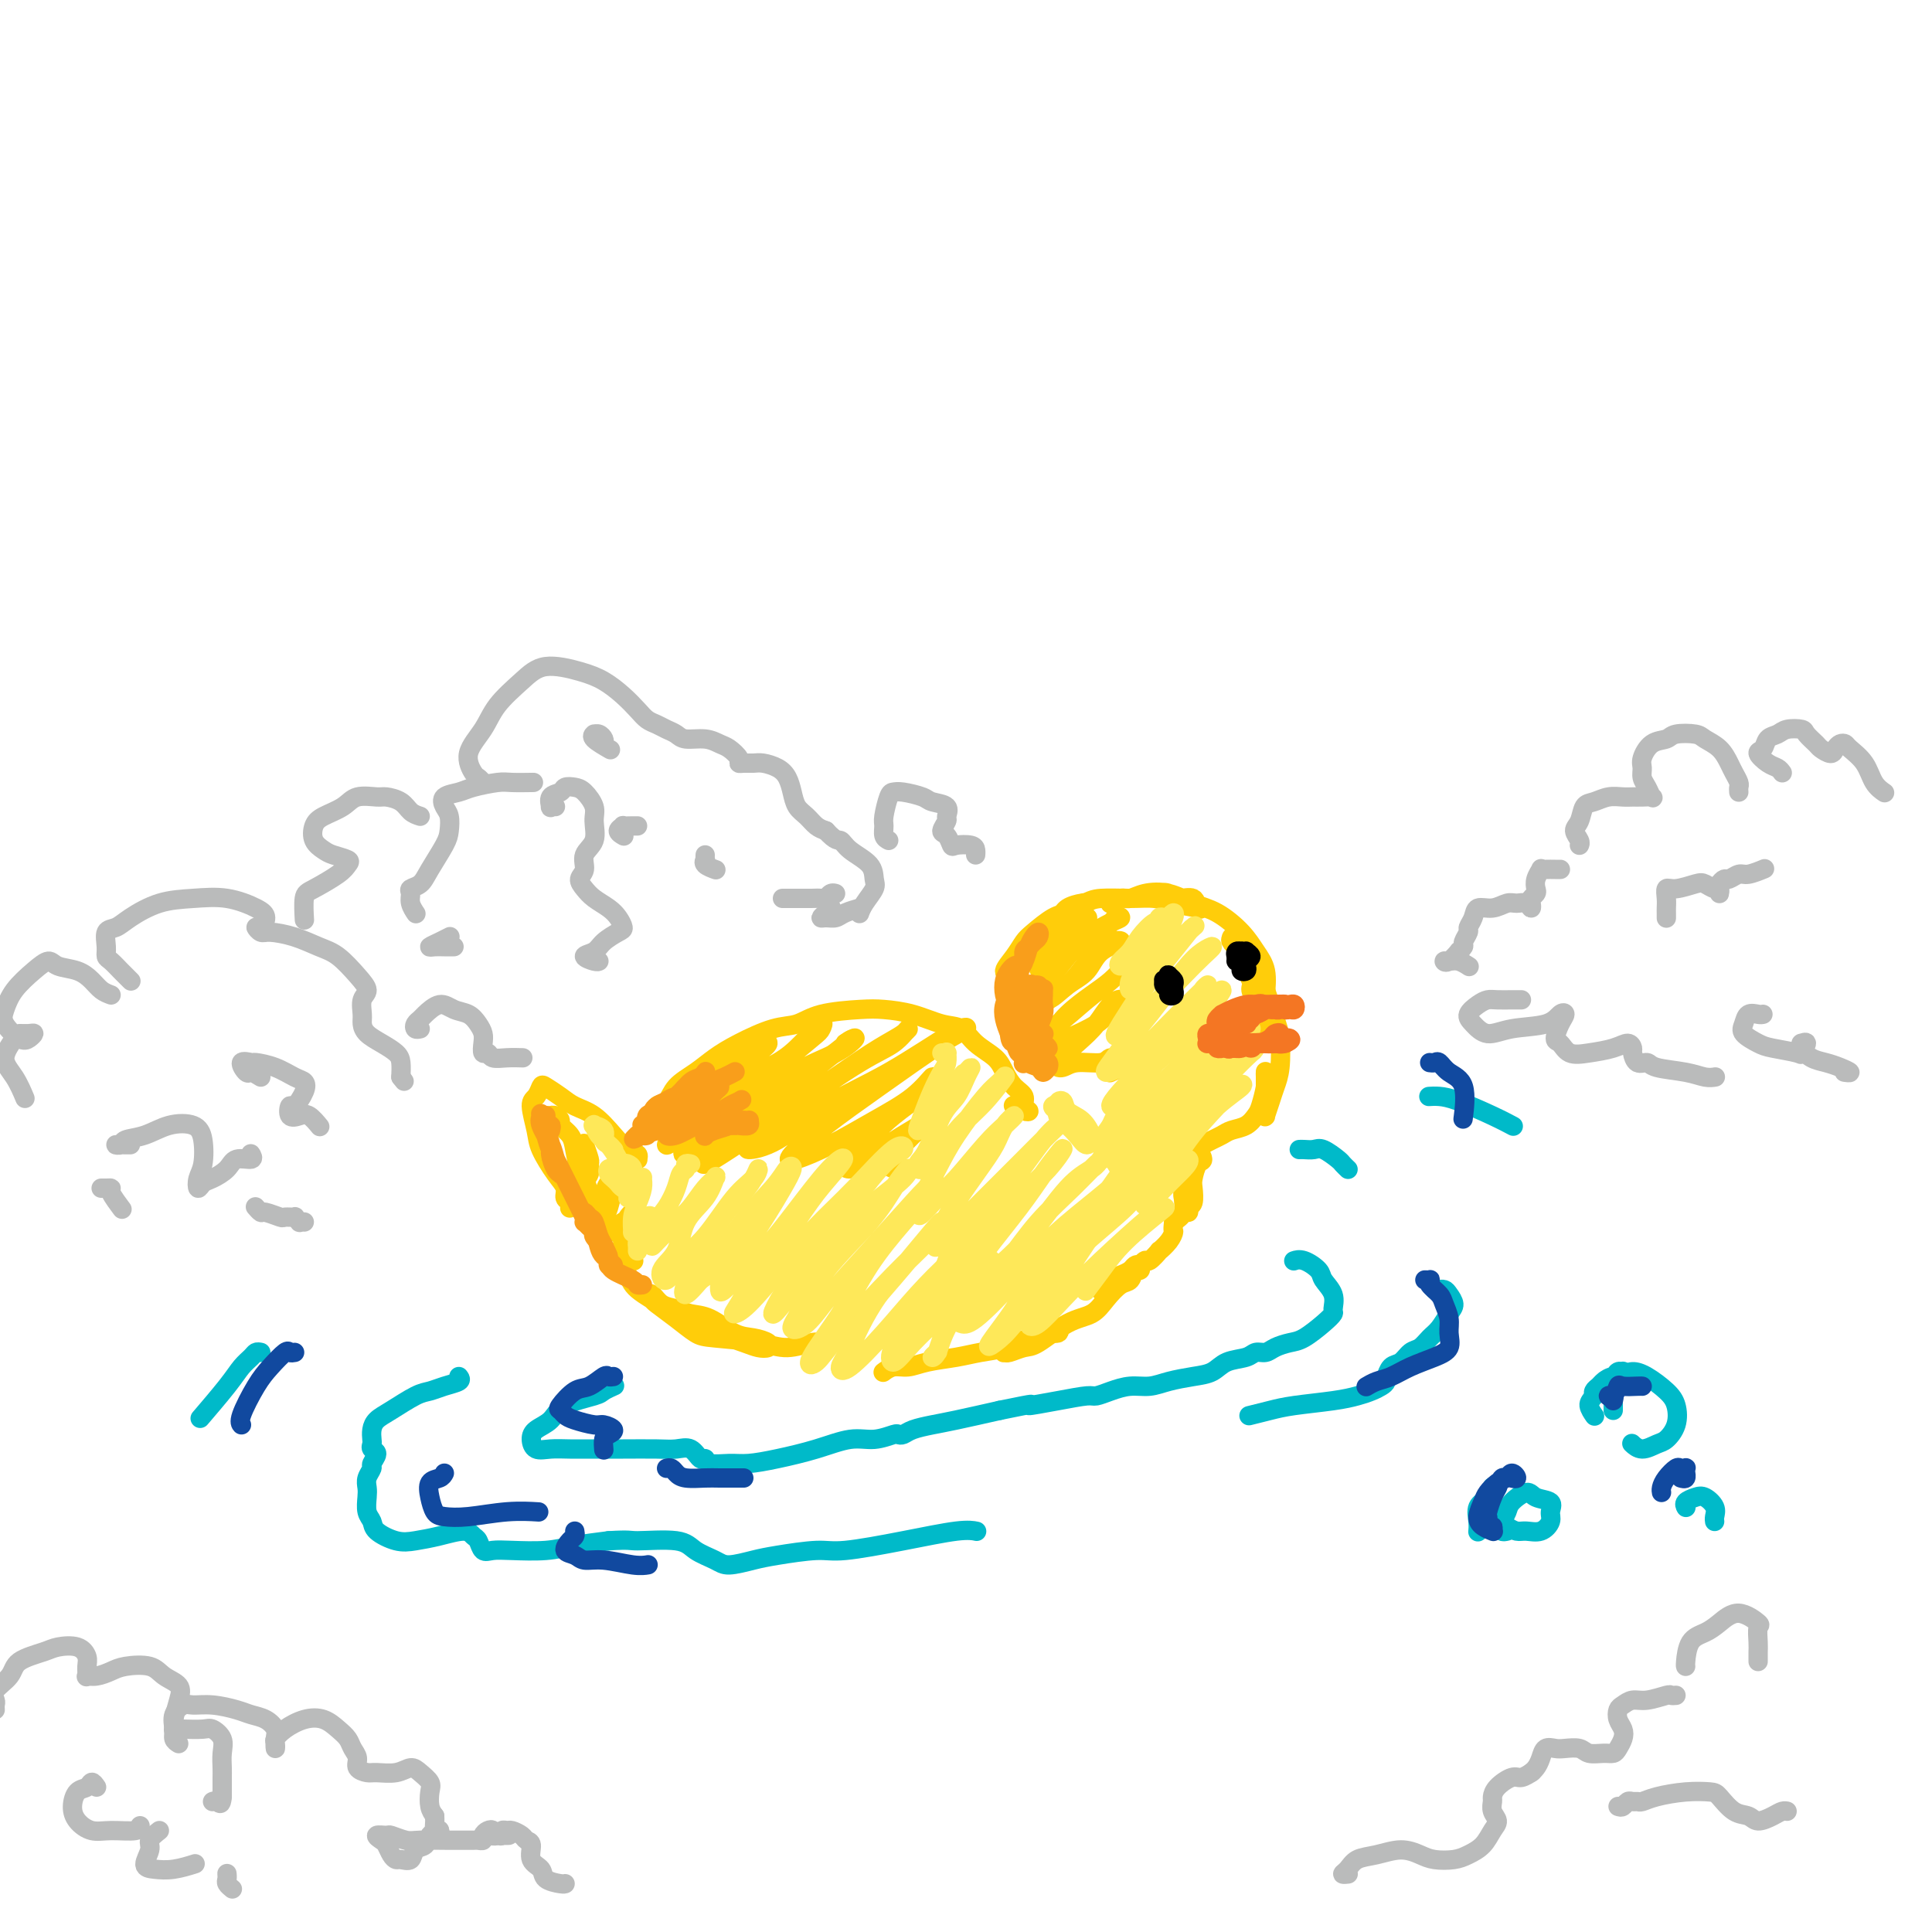 <svg viewBox='0 0 400 400' version='1.1' xmlns='http://www.w3.org/2000/svg' xmlns:xlink='http://www.w3.org/1999/xlink'><g fill='none' stroke='rgb(255,205,10)' stroke-width='4' stroke-linecap='round' stroke-linejoin='round'><path d='M118,250c-0.033,0.095 -0.066,0.190 0,0c0.066,-0.190 0.231,-0.666 0,-1c-0.231,-0.334 -0.859,-0.527 -1,-1c-0.141,-0.473 0.207,-1.226 0,-2c-0.207,-0.774 -0.967,-1.568 -2,-3c-1.033,-1.432 -2.340,-3.501 -3,-5c-0.660,-1.499 -0.673,-2.428 -1,-4c-0.327,-1.572 -0.968,-3.789 -1,-5c-0.032,-1.211 0.546,-1.418 1,-2c0.454,-0.582 0.785,-1.539 1,-2c0.215,-0.461 0.315,-0.427 1,0c0.685,0.427 1.954,1.245 3,2c1.046,0.755 1.867,1.445 3,2c1.133,0.555 2.576,0.976 4,2c1.424,1.024 2.827,2.652 4,4c1.173,1.348 2.114,2.415 3,3c0.886,0.585 1.715,0.689 2,1c0.285,0.311 0.024,0.829 0,1c-0.024,0.171 0.190,-0.006 0,0c-0.190,0.006 -0.782,0.194 -1,0c-0.218,-0.194 -0.062,-0.770 0,-1c0.062,-0.230 0.031,-0.115 0,0'/><path d='M136,233c-0.014,-0.367 -0.028,-0.734 0,-1c0.028,-0.266 0.096,-0.430 0,-1c-0.096,-0.570 -0.358,-1.545 0,-2c0.358,-0.455 1.334,-0.389 2,-1c0.666,-0.611 1.020,-1.898 2,-3c0.980,-1.102 2.586,-2.021 4,-3c1.414,-0.979 2.636,-2.020 4,-3c1.364,-0.980 2.872,-1.898 5,-3c2.128,-1.102 4.878,-2.387 7,-3c2.122,-0.613 3.616,-0.555 5,-1c1.384,-0.445 2.659,-1.394 5,-2c2.341,-0.606 5.747,-0.869 8,-1c2.253,-0.131 3.354,-0.131 5,0c1.646,0.131 3.838,0.394 6,1c2.162,0.606 4.294,1.554 6,2c1.706,0.446 2.984,0.388 4,1c1.016,0.612 1.769,1.893 3,3c1.231,1.107 2.942,2.040 4,3c1.058,0.960 1.465,1.945 2,3c0.535,1.055 1.199,2.178 2,3c0.801,0.822 1.738,1.341 2,2c0.262,0.659 -0.151,1.458 0,2c0.151,0.542 0.865,0.826 1,1c0.135,0.174 -0.310,0.239 -1,0c-0.690,-0.239 -1.626,-0.783 -2,-1c-0.374,-0.217 -0.187,-0.109 0,0'/><path d='M213,217c-0.417,0.118 -0.833,0.236 -1,0c-0.167,-0.236 -0.083,-0.827 0,-1c0.083,-0.173 0.166,0.072 0,0c-0.166,-0.072 -0.582,-0.459 -1,-1c-0.418,-0.541 -0.839,-1.234 -1,-2c-0.161,-0.766 -0.064,-1.605 0,-3c0.064,-1.395 0.094,-3.346 0,-5c-0.094,-1.654 -0.311,-3.010 0,-4c0.311,-0.990 1.151,-1.614 2,-3c0.849,-1.386 1.706,-3.534 3,-5c1.294,-1.466 3.023,-2.250 4,-3c0.977,-0.750 1.202,-1.466 2,-2c0.798,-0.534 2.170,-0.886 3,-1c0.830,-0.114 1.119,0.009 1,0c-0.119,-0.009 -0.644,-0.150 -1,0c-0.356,0.150 -0.543,0.592 -1,1c-0.457,0.408 -1.186,0.783 -2,1c-0.814,0.217 -1.715,0.275 -3,1c-1.285,0.725 -2.953,2.116 -4,3c-1.047,0.884 -1.473,1.260 -2,2c-0.527,0.740 -1.157,1.844 -2,3c-0.843,1.156 -1.900,2.364 -2,3c-0.100,0.636 0.756,0.701 1,1c0.244,0.299 -0.124,0.832 0,1c0.124,0.168 0.738,-0.028 1,0c0.262,0.028 0.170,0.279 0,0c-0.170,-0.279 -0.419,-1.090 0,-2c0.419,-0.910 1.507,-1.921 2,-3c0.493,-1.079 0.390,-2.227 1,-3c0.610,-0.773 1.934,-1.170 3,-2c1.066,-0.830 1.876,-2.094 3,-3c1.124,-0.906 2.562,-1.453 4,-2'/><path d='M223,188c2.385,-1.539 3.347,-1.887 5,-2c1.653,-0.113 3.998,0.008 6,0c2.002,-0.008 3.662,-0.146 5,0c1.338,0.146 2.355,0.577 4,1c1.645,0.423 3.918,0.838 5,1c1.082,0.162 0.974,0.073 1,0c0.026,-0.073 0.187,-0.128 0,0c-0.187,0.128 -0.722,0.440 -1,0c-0.278,-0.440 -0.298,-1.630 -1,-2c-0.702,-0.370 -2.085,0.082 -3,0c-0.915,-0.082 -1.363,-0.698 -2,-1c-0.637,-0.302 -1.463,-0.292 -3,0c-1.537,0.292 -3.787,0.864 -5,1c-1.213,0.136 -1.391,-0.164 -2,0c-0.609,0.164 -1.650,0.791 -2,1c-0.350,0.209 -0.010,0.000 0,0c0.010,-0.000 -0.312,0.208 0,0c0.312,-0.208 1.258,-0.834 2,-1c0.742,-0.166 1.281,0.128 2,0c0.719,-0.128 1.617,-0.678 3,-1c1.383,-0.322 3.252,-0.418 5,0c1.748,0.418 3.376,1.348 5,2c1.624,0.652 3.244,1.024 5,2c1.756,0.976 3.647,2.554 5,4c1.353,1.446 2.167,2.758 3,4c0.833,1.242 1.685,2.413 2,4c0.315,1.587 0.095,3.590 0,5c-0.095,1.410 -0.064,2.226 0,3c0.064,0.774 0.161,1.507 0,2c-0.161,0.493 -0.581,0.747 -1,1'/><path d='M261,212c-0.172,1.983 -0.103,1.439 0,1c0.103,-0.439 0.240,-0.773 0,-1c-0.240,-0.227 -0.857,-0.347 -1,-1c-0.143,-0.653 0.187,-1.838 0,-3c-0.187,-1.162 -0.890,-2.300 -1,-3c-0.110,-0.700 0.373,-0.960 0,-2c-0.373,-1.040 -1.602,-2.858 -2,-4c-0.398,-1.142 0.035,-1.608 0,-2c-0.035,-0.392 -0.538,-0.710 -1,-1c-0.462,-0.290 -0.882,-0.552 -1,-1c-0.118,-0.448 0.065,-1.082 0,-1c-0.065,0.082 -0.380,0.879 0,1c0.380,0.121 1.453,-0.435 2,0c0.547,0.435 0.567,1.860 1,3c0.433,1.140 1.280,1.995 2,3c0.720,1.005 1.314,2.159 2,4c0.686,1.841 1.463,4.368 2,6c0.537,1.632 0.834,2.368 1,4c0.166,1.632 0.202,4.160 0,6c-0.202,1.840 -0.643,2.992 -1,4c-0.357,1.008 -0.632,1.870 -1,3c-0.368,1.130 -0.831,2.526 -1,3c-0.169,0.474 -0.045,0.026 0,0c0.045,-0.026 0.012,0.368 0,0c-0.012,-0.368 -0.003,-1.500 0,-2c0.003,-0.500 0.001,-0.369 0,-1c-0.001,-0.631 -0.000,-2.023 0,-3c0.000,-0.977 0.000,-1.540 0,-2c-0.000,-0.460 -0.000,-0.816 0,-1c0.000,-0.184 0.000,-0.195 0,0c-0.000,0.195 -0.000,0.598 0,1'/><path d='M262,223c-0.013,-1.301 -0.047,-0.552 0,0c0.047,0.552 0.175,0.907 0,2c-0.175,1.093 -0.652,2.923 -1,4c-0.348,1.077 -0.568,1.402 -1,2c-0.432,0.598 -1.076,1.471 -2,2c-0.924,0.529 -2.127,0.715 -3,1c-0.873,0.285 -1.414,0.669 -2,1c-0.586,0.331 -1.216,0.609 -2,1c-0.784,0.391 -1.722,0.897 -2,1c-0.278,0.103 0.105,-0.196 0,0c-0.105,0.196 -0.697,0.886 -1,1c-0.303,0.114 -0.316,-0.347 0,0c0.316,0.347 0.961,1.501 1,2c0.039,0.499 -0.529,0.343 -1,1c-0.471,0.657 -0.844,2.128 -1,3c-0.156,0.872 -0.093,1.146 0,2c0.093,0.854 0.217,2.290 0,3c-0.217,0.710 -0.776,0.696 -1,1c-0.224,0.304 -0.113,0.927 0,1c0.113,0.073 0.226,-0.405 0,-1c-0.226,-0.595 -0.793,-1.306 -1,-2c-0.207,-0.694 -0.055,-1.372 0,-2c0.055,-0.628 0.014,-1.207 0,-2c-0.014,-0.793 -0.002,-1.800 0,-2c0.002,-0.200 -0.005,0.408 0,1c0.005,0.592 0.022,1.169 0,2c-0.022,0.831 -0.083,1.916 0,3c0.083,1.084 0.309,2.167 0,3c-0.309,0.833 -1.155,1.417 -2,2'/><path d='M243,253c-0.283,2.068 0.008,1.739 0,2c-0.008,0.261 -0.316,1.112 -1,2c-0.684,0.888 -1.744,1.814 -2,2c-0.256,0.186 0.293,-0.368 0,0c-0.293,0.368 -1.429,1.657 -2,2c-0.571,0.343 -0.576,-0.259 -1,0c-0.424,0.259 -1.266,1.380 -2,2c-0.734,0.620 -1.359,0.740 -2,1c-0.641,0.260 -1.298,0.660 -2,1c-0.702,0.340 -1.450,0.620 -2,1c-0.550,0.380 -0.902,0.859 -1,1c-0.098,0.141 0.057,-0.056 0,0c-0.057,0.056 -0.328,0.365 0,0c0.328,-0.365 1.254,-1.405 2,-2c0.746,-0.595 1.311,-0.743 2,-1c0.689,-0.257 1.502,-0.621 2,-1c0.498,-0.379 0.681,-0.774 1,-1c0.319,-0.226 0.774,-0.283 1,0c0.226,0.283 0.223,0.908 0,1c-0.223,0.092 -0.666,-0.347 -1,0c-0.334,0.347 -0.558,1.480 -1,2c-0.442,0.520 -1.102,0.427 -2,1c-0.898,0.573 -2.035,1.813 -3,3c-0.965,1.187 -1.757,2.322 -3,3c-1.243,0.678 -2.935,0.899 -5,2c-2.065,1.101 -4.502,3.080 -6,4c-1.498,0.920 -2.056,0.780 -3,1c-0.944,0.220 -2.274,0.801 -3,1c-0.726,0.199 -0.849,0.015 -1,0c-0.151,-0.015 -0.329,0.139 0,0c0.329,-0.139 1.164,-0.569 2,-1'/><path d='M210,279c-1.914,0.900 1.301,-0.351 3,-1c1.699,-0.649 1.881,-0.695 2,-1c0.119,-0.305 0.173,-0.867 1,-1c0.827,-0.133 2.426,0.164 3,0c0.574,-0.164 0.122,-0.788 0,-1c-0.122,-0.212 0.086,-0.012 0,0c-0.086,0.012 -0.465,-0.166 -1,0c-0.535,0.166 -1.225,0.674 -2,1c-0.775,0.326 -1.635,0.468 -3,1c-1.365,0.532 -3.236,1.453 -5,2c-1.764,0.547 -3.420,0.720 -5,1c-1.580,0.280 -3.082,0.667 -5,1c-1.918,0.333 -4.252,0.611 -6,1c-1.748,0.389 -2.912,0.888 -4,1c-1.088,0.112 -2.101,-0.162 -3,0c-0.899,0.162 -1.686,0.761 -2,1c-0.314,0.239 -0.157,0.120 0,0'/><path d='M127,261c-0.057,-0.070 -0.115,-0.139 0,0c0.115,0.139 0.402,0.488 1,1c0.598,0.512 1.508,1.187 2,2c0.492,0.813 0.565,1.766 2,3c1.435,1.234 4.233,2.751 6,4c1.767,1.249 2.505,2.230 4,3c1.495,0.770 3.748,1.328 6,2c2.252,0.672 4.504,1.459 6,2c1.496,0.541 2.236,0.838 3,1c0.764,0.162 1.552,0.191 2,0c0.448,-0.191 0.556,-0.600 0,-1c-0.556,-0.400 -1.776,-0.790 -3,-1c-1.224,-0.210 -2.453,-0.240 -4,-1c-1.547,-0.760 -3.412,-2.250 -5,-3c-1.588,-0.750 -2.898,-0.761 -4,-1c-1.102,-0.239 -1.995,-0.706 -3,-1c-1.005,-0.294 -2.122,-0.415 -3,-1c-0.878,-0.585 -1.517,-1.633 -2,-2c-0.483,-0.367 -0.812,-0.051 -1,0c-0.188,0.051 -0.237,-0.162 0,0c0.237,0.162 0.761,0.698 1,1c0.239,0.302 0.195,0.371 1,1c0.805,0.629 2.461,1.820 4,3c1.539,1.180 2.961,2.351 4,3c1.039,0.649 1.694,0.776 4,1c2.306,0.224 6.264,0.543 9,1c2.736,0.457 4.249,1.050 6,1c1.751,-0.050 3.741,-0.744 5,-1c1.259,-0.256 1.788,-0.073 2,0c0.212,0.073 0.106,0.037 0,0'/><path d='M214,199c0.267,-0.235 0.534,-0.469 1,-1c0.466,-0.531 1.131,-1.357 2,-2c0.869,-0.643 1.943,-1.102 3,-2c1.057,-0.898 2.098,-2.234 3,-3c0.902,-0.766 1.663,-0.960 2,-1c0.337,-0.040 0.248,0.076 0,0c-0.248,-0.076 -0.654,-0.343 -1,0c-0.346,0.343 -0.633,1.295 -1,2c-0.367,0.705 -0.815,1.161 -2,2c-1.185,0.839 -3.106,2.061 -4,3c-0.894,0.939 -0.759,1.596 -1,2c-0.241,0.404 -0.857,0.555 -1,1c-0.143,0.445 0.189,1.184 1,1c0.811,-0.184 2.103,-1.289 3,-2c0.897,-0.711 1.400,-1.026 3,-2c1.600,-0.974 4.298,-2.606 6,-4c1.702,-1.394 2.410,-2.549 3,-3c0.590,-0.451 1.063,-0.199 1,0c-0.063,0.199 -0.663,0.347 -2,1c-1.337,0.653 -3.412,1.813 -5,3c-1.588,1.187 -2.691,2.400 -4,4c-1.309,1.600 -2.825,3.588 -4,5c-1.175,1.412 -2.011,2.250 -2,3c0.011,0.750 0.867,1.413 2,1c1.133,-0.413 2.543,-1.902 4,-3c1.457,-1.098 2.959,-1.805 4,-3c1.041,-1.195 1.619,-2.877 3,-4c1.381,-1.123 3.564,-1.687 4,-2c0.436,-0.313 -0.875,-0.375 -2,0c-1.125,0.375 -2.062,1.188 -3,2'/><path d='M227,197c-1.645,1.499 -3.259,4.245 -5,6c-1.741,1.755 -3.609,2.519 -5,4c-1.391,1.481 -2.306,3.677 -3,5c-0.694,1.323 -1.168,1.771 -1,2c0.168,0.229 0.978,0.238 2,0c1.022,-0.238 2.255,-0.724 4,-2c1.745,-1.276 4.002,-3.343 6,-5c1.998,-1.657 3.739,-2.905 5,-4c1.261,-1.095 2.044,-2.035 2,-2c-0.044,0.035 -0.913,1.047 -2,2c-1.087,0.953 -2.390,1.848 -4,3c-1.610,1.152 -3.525,2.563 -5,4c-1.475,1.437 -2.509,2.901 -3,4c-0.491,1.099 -0.438,1.831 0,2c0.438,0.169 1.261,-0.227 3,-1c1.739,-0.773 4.395,-1.922 6,-3c1.605,-1.078 2.160,-2.085 3,-3c0.840,-0.915 1.964,-1.738 2,-2c0.036,-0.262 -1.018,0.036 -2,1c-0.982,0.964 -1.892,2.594 -3,4c-1.108,1.406 -2.413,2.588 -4,4c-1.587,1.412 -3.457,3.053 -4,4c-0.543,0.947 0.240,1.199 1,1c0.760,-0.199 1.498,-0.849 3,-1c1.502,-0.151 3.768,0.198 5,0c1.232,-0.198 1.430,-0.943 2,-1c0.570,-0.057 1.512,0.573 2,1c0.488,0.427 0.523,0.651 0,1c-0.523,0.349 -1.602,0.825 -2,1c-0.398,0.175 -0.114,0.050 0,0c0.114,-0.050 0.057,-0.025 0,0'/><path d='M115,231c-0.502,0.025 -1.003,0.051 -1,0c0.003,-0.051 0.512,-0.178 1,0c0.488,0.178 0.957,0.661 1,1c0.043,0.339 -0.338,0.535 0,1c0.338,0.465 1.396,1.201 2,2c0.604,0.799 0.754,1.662 1,3c0.246,1.338 0.587,3.150 1,4c0.413,0.850 0.896,0.739 1,1c0.104,0.261 -0.172,0.896 0,1c0.172,0.104 0.792,-0.322 1,-1c0.208,-0.678 0.003,-1.608 0,-2c-0.003,-0.392 0.194,-0.247 0,-1c-0.194,-0.753 -0.781,-2.403 -1,-3c-0.219,-0.597 -0.070,-0.140 0,0c0.070,0.140 0.060,-0.036 0,1c-0.060,1.036 -0.171,3.284 0,5c0.171,1.716 0.623,2.901 1,4c0.377,1.099 0.679,2.112 1,3c0.321,0.888 0.661,1.650 1,2c0.339,0.350 0.677,0.288 1,0c0.323,-0.288 0.633,-0.801 1,-2c0.367,-1.199 0.792,-3.082 1,-4c0.208,-0.918 0.197,-0.870 0,-1c-0.197,-0.130 -0.582,-0.438 -1,0c-0.418,0.438 -0.869,1.621 -1,3c-0.131,1.379 0.059,2.952 0,4c-0.059,1.048 -0.366,1.569 0,2c0.366,0.431 1.406,0.770 2,1c0.594,0.230 0.741,0.351 1,0c0.259,-0.351 0.629,-1.176 1,-2'/><path d='M129,253c1.136,-0.357 1.977,-1.749 2,-2c0.023,-0.251 -0.771,0.640 -1,1c-0.229,0.360 0.107,0.187 0,1c-0.107,0.813 -0.656,2.610 -1,4c-0.344,1.390 -0.484,2.373 0,3c0.484,0.627 1.592,0.900 2,1c0.408,0.100 0.117,0.029 0,0c-0.117,-0.029 -0.058,-0.014 0,0'/><path d='M140,229c0.315,0.093 0.629,0.186 1,0c0.371,-0.186 0.798,-0.650 2,-2c1.202,-1.350 3.178,-3.586 5,-5c1.822,-1.414 3.490,-2.006 5,-3c1.510,-0.994 2.863,-2.389 4,-3c1.137,-0.611 2.058,-0.439 2,0c-0.058,0.439 -1.096,1.145 -2,2c-0.904,0.855 -1.673,1.859 -3,3c-1.327,1.141 -3.213,2.419 -5,4c-1.787,1.581 -3.475,3.467 -5,5c-1.525,1.533 -2.887,2.714 -4,4c-1.113,1.286 -1.978,2.676 -2,3c-0.022,0.324 0.800,-0.418 2,-1c1.200,-0.582 2.778,-1.005 5,-3c2.222,-1.995 5.090,-5.561 8,-8c2.910,-2.439 5.864,-3.751 8,-5c2.136,-1.249 3.454,-2.436 5,-4c1.546,-1.564 3.319,-3.505 4,-4c0.681,-0.495 0.271,0.456 0,1c-0.271,0.544 -0.403,0.682 -2,2c-1.597,1.318 -4.660,3.818 -7,6c-2.340,2.182 -3.956,4.048 -6,6c-2.044,1.952 -4.516,3.991 -7,6c-2.484,2.009 -4.979,3.987 -6,5c-1.021,1.013 -0.567,1.062 0,1c0.567,-0.062 1.247,-0.235 4,-2c2.753,-1.765 7.580,-5.122 11,-8c3.420,-2.878 5.432,-5.277 8,-7c2.568,-1.723 5.691,-2.772 8,-4c2.309,-1.228 3.802,-2.637 4,-3c0.198,-0.363 -0.901,0.318 -2,1'/><path d='M175,216c3.584,-2.483 -1.957,1.810 -6,5c-4.043,3.190 -6.587,5.278 -10,8c-3.413,2.722 -7.694,6.077 -10,8c-2.306,1.923 -2.637,2.413 -3,3c-0.363,0.587 -0.759,1.269 0,1c0.759,-0.269 2.672,-1.489 5,-3c2.328,-1.511 5.071,-3.311 9,-6c3.929,-2.689 9.046,-6.266 13,-9c3.954,-2.734 6.747,-4.623 9,-6c2.253,-1.377 3.967,-2.240 5,-3c1.033,-0.760 1.385,-1.416 1,-1c-0.385,0.416 -1.509,1.906 -3,3c-1.491,1.094 -3.351,1.794 -7,4c-3.649,2.206 -9.087,5.918 -13,9c-3.913,3.082 -6.301,5.533 -8,7c-1.699,1.467 -2.708,1.951 -2,2c0.708,0.049 3.134,-0.338 6,-2c2.866,-1.662 6.171,-4.599 10,-7c3.829,-2.401 8.181,-4.266 13,-7c4.819,-2.734 10.105,-6.337 13,-8c2.895,-1.663 3.398,-1.385 3,-1c-0.398,0.385 -1.698,0.876 -5,3c-3.302,2.124 -8.607,5.882 -13,9c-4.393,3.118 -7.876,5.595 -11,8c-3.124,2.405 -5.890,4.739 -7,6c-1.110,1.261 -0.562,1.450 1,1c1.562,-0.450 4.140,-1.538 7,-3c2.860,-1.462 6.004,-3.299 9,-5c2.996,-1.701 5.845,-3.266 8,-5c2.155,-1.734 3.616,-3.638 4,-4c0.384,-0.362 -0.308,0.819 -1,2'/><path d='M192,225c3.045,-1.133 -3.342,3.033 -7,6c-3.658,2.967 -4.588,4.734 -6,6c-1.412,1.266 -3.306,2.031 -4,3c-0.694,0.969 -0.188,2.143 1,2c1.188,-0.143 3.059,-1.602 5,-3c1.941,-1.398 3.952,-2.735 6,-4c2.048,-1.265 4.133,-2.458 5,-3c0.867,-0.542 0.516,-0.432 0,0c-0.516,0.432 -1.196,1.188 -2,2c-0.804,0.812 -1.732,1.682 -3,3c-1.268,1.318 -2.876,3.085 -3,4c-0.124,0.915 1.236,0.977 2,1c0.764,0.023 0.933,0.007 1,0c0.067,-0.007 0.034,-0.003 0,0'/></g>
<g fill='none' stroke='rgb(254,232,89)' stroke-width='4' stroke-linecap='round' stroke-linejoin='round'><path d='M127,238c0.079,0.097 0.157,0.194 0,0c-0.157,-0.194 -0.550,-0.678 -1,-1c-0.450,-0.322 -0.958,-0.480 -1,-1c-0.042,-0.520 0.383,-1.401 0,-2c-0.383,-0.599 -1.575,-0.916 -2,-1c-0.425,-0.084 -0.082,0.064 0,0c0.082,-0.064 -0.095,-0.342 0,0c0.095,0.342 0.464,1.304 1,2c0.536,0.696 1.239,1.128 2,2c0.761,0.872 1.579,2.186 2,3c0.421,0.814 0.446,1.129 1,2c0.554,0.871 1.638,2.297 2,3c0.362,0.703 0.003,0.683 0,1c-0.003,0.317 0.349,0.972 0,1c-0.349,0.028 -1.401,-0.571 -2,-1c-0.599,-0.429 -0.746,-0.690 -1,-1c-0.254,-0.310 -0.615,-0.671 -1,-1c-0.385,-0.329 -0.794,-0.628 -1,-1c-0.206,-0.372 -0.210,-0.818 0,-1c0.210,-0.182 0.634,-0.099 1,0c0.366,0.099 0.672,0.216 1,0c0.328,-0.216 0.676,-0.763 1,-1c0.324,-0.237 0.624,-0.162 1,0c0.376,0.162 0.828,0.411 1,1c0.172,0.589 0.064,1.517 0,2c-0.064,0.483 -0.085,0.519 0,1c0.085,0.481 0.274,1.405 0,2c-0.274,0.595 -1.012,0.861 -1,1c0.012,0.139 0.772,0.153 1,0c0.228,-0.153 -0.078,-0.472 0,-1c0.078,-0.528 0.539,-1.264 1,-2'/><path d='M132,245c0.694,0.414 0.928,-0.550 1,-1c0.072,-0.450 -0.019,-0.386 0,0c0.019,0.386 0.148,1.094 0,2c-0.148,0.906 -0.574,2.011 -1,3c-0.426,0.989 -0.854,1.861 -1,3c-0.146,1.139 -0.011,2.544 0,3c0.011,0.456 -0.100,-0.037 0,0c0.100,0.037 0.413,0.603 1,0c0.587,-0.603 1.450,-2.375 2,-3c0.550,-0.625 0.788,-0.102 1,0c0.212,0.102 0.396,-0.218 0,0c-0.396,0.218 -1.374,0.973 -2,2c-0.626,1.027 -0.900,2.327 -1,3c-0.100,0.673 -0.027,0.720 0,1c0.027,0.280 0.008,0.794 0,1c-0.008,0.206 -0.004,0.103 0,0'/><path d='M143,241c-0.448,-0.100 -0.896,-0.200 -1,0c-0.104,0.200 0.137,0.698 0,1c-0.137,0.302 -0.653,0.406 -1,1c-0.347,0.594 -0.524,1.676 -1,3c-0.476,1.324 -1.252,2.890 -2,4c-0.748,1.110 -1.470,1.762 -2,3c-0.530,1.238 -0.869,3.060 -1,4c-0.131,0.940 -0.054,0.999 0,1c0.054,0.001 0.085,-0.055 1,-1c0.915,-0.945 2.716,-2.778 4,-4c1.284,-1.222 2.053,-1.833 3,-3c0.947,-1.167 2.072,-2.891 3,-4c0.928,-1.109 1.660,-1.602 2,-2c0.340,-0.398 0.290,-0.701 0,0c-0.290,0.701 -0.818,2.405 -2,4c-1.182,1.595 -3.017,3.081 -4,5c-0.983,1.919 -1.115,4.272 -2,6c-0.885,1.728 -2.523,2.832 -3,4c-0.477,1.168 0.208,2.399 1,2c0.792,-0.399 1.691,-2.427 3,-4c1.309,-1.573 3.029,-2.690 5,-5c1.971,-2.310 4.194,-5.812 6,-8c1.806,-2.188 3.194,-3.061 4,-4c0.806,-0.939 1.031,-1.942 1,-2c-0.031,-0.058 -0.316,0.830 -1,2c-0.684,1.170 -1.765,2.621 -3,4c-1.235,1.379 -2.624,2.687 -4,5c-1.376,2.313 -2.740,5.630 -4,8c-1.260,2.370 -2.416,3.792 -3,5c-0.584,1.208 -0.595,2.202 0,2c0.595,-0.202 1.798,-1.601 3,-3'/><path d='M145,265c1.230,-0.749 2.804,-2.123 4,-4c1.196,-1.877 2.014,-4.257 4,-7c1.986,-2.743 5.140,-5.849 7,-8c1.860,-2.151 2.425,-3.349 3,-4c0.575,-0.651 1.159,-0.757 1,0c-0.159,0.757 -1.062,2.378 -2,4c-0.938,1.622 -1.911,3.247 -3,5c-1.089,1.753 -2.294,3.635 -4,6c-1.706,2.365 -3.913,5.215 -5,7c-1.087,1.785 -1.053,2.506 -1,3c0.053,0.494 0.124,0.761 1,0c0.876,-0.761 2.557,-2.551 4,-4c1.443,-1.449 2.650,-2.557 4,-4c1.350,-1.443 2.844,-3.221 5,-6c2.156,-2.779 4.974,-6.560 7,-9c2.026,-2.440 3.261,-3.539 4,-4c0.739,-0.461 0.983,-0.285 0,1c-0.983,1.285 -3.193,3.679 -5,6c-1.807,2.321 -3.210,4.568 -5,7c-1.790,2.432 -3.965,5.048 -6,8c-2.035,2.952 -3.930,6.238 -5,8c-1.070,1.762 -1.315,1.998 -1,2c0.315,0.002 1.190,-0.232 3,-2c1.810,-1.768 4.554,-5.070 7,-8c2.446,-2.930 4.594,-5.490 7,-8c2.406,-2.510 5.069,-4.972 8,-8c2.931,-3.028 6.131,-6.624 8,-8c1.869,-1.376 2.408,-0.534 2,0c-0.408,0.534 -1.764,0.759 -4,3c-2.236,2.241 -5.353,6.497 -8,10c-2.647,3.503 -4.823,6.251 -7,9'/><path d='M168,260c-3.843,4.952 -4.952,6.331 -6,8c-1.048,1.669 -2.037,3.627 -2,4c0.037,0.373 1.099,-0.841 2,-2c0.901,-1.159 1.641,-2.265 4,-5c2.359,-2.735 6.336,-7.101 9,-10c2.664,-2.899 4.013,-4.332 6,-6c1.987,-1.668 4.612,-3.573 6,-5c1.388,-1.427 1.540,-2.378 1,-2c-0.540,0.378 -1.772,2.084 -3,4c-1.228,1.916 -2.451,4.041 -5,7c-2.549,2.959 -6.425,6.753 -9,10c-2.575,3.247 -3.849,5.949 -5,8c-1.151,2.051 -2.181,3.452 -2,4c0.181,0.548 1.571,0.245 3,-1c1.429,-1.245 2.895,-3.431 5,-6c2.105,-2.569 4.849,-5.520 8,-9c3.151,-3.480 6.711,-7.488 9,-10c2.289,-2.512 3.308,-3.527 4,-4c0.692,-0.473 1.056,-0.403 0,1c-1.056,1.403 -3.532,4.141 -6,7c-2.468,2.859 -4.929,5.840 -7,9c-2.071,3.160 -3.753,6.500 -6,10c-2.247,3.500 -5.060,7.162 -6,9c-0.940,1.838 -0.009,1.854 1,1c1.009,-0.854 2.095,-2.576 5,-6c2.905,-3.424 7.630,-8.550 11,-12c3.370,-3.450 5.387,-5.223 7,-7c1.613,-1.777 2.824,-3.559 3,-4c0.176,-0.441 -0.683,0.458 -2,2c-1.317,1.542 -3.090,3.726 -5,6c-1.910,2.274 -3.955,4.637 -6,7'/><path d='M182,268c-3.240,4.592 -4.841,8.573 -6,11c-1.159,2.427 -1.876,3.301 -2,4c-0.124,0.699 0.346,1.223 2,0c1.654,-1.223 4.491,-4.193 7,-7c2.509,-2.807 4.691,-5.450 7,-8c2.309,-2.550 4.744,-5.008 7,-7c2.256,-1.992 4.331,-3.517 5,-4c0.669,-0.483 -0.068,0.077 -1,1c-0.932,0.923 -2.058,2.209 -4,5c-1.942,2.791 -4.701,7.087 -7,10c-2.299,2.913 -4.137,4.441 -5,6c-0.863,1.559 -0.752,3.147 0,3c0.752,-0.147 2.143,-2.030 4,-4c1.857,-1.970 4.179,-4.026 6,-6c1.821,-1.974 3.140,-3.866 5,-6c1.860,-2.134 4.261,-4.509 5,-5c0.739,-0.491 -0.185,0.903 -1,2c-0.815,1.097 -1.521,1.898 -3,4c-1.479,2.102 -3.731,5.505 -5,8c-1.269,2.495 -1.557,4.081 -2,5c-0.443,0.919 -1.042,1.170 -1,1c0.042,-0.170 0.726,-0.763 1,-1c0.274,-0.237 0.137,-0.119 0,0'/><path d='M195,218c0.421,-0.014 0.843,-0.027 1,0c0.157,0.027 0.050,0.095 0,0c-0.050,-0.095 -0.044,-0.353 0,0c0.044,0.353 0.127,1.318 0,2c-0.127,0.682 -0.462,1.081 -1,2c-0.538,0.919 -1.277,2.360 -2,4c-0.723,1.640 -1.429,3.480 -2,5c-0.571,1.520 -1.008,2.718 -1,3c0.008,0.282 0.460,-0.354 1,-1c0.540,-0.646 1.168,-1.302 2,-2c0.832,-0.698 1.867,-1.437 3,-3c1.133,-1.563 2.365,-3.951 3,-5c0.635,-1.049 0.673,-0.760 1,-1c0.327,-0.240 0.944,-1.011 1,-1c0.056,0.011 -0.448,0.804 -1,2c-0.552,1.196 -1.153,2.797 -2,4c-0.847,1.203 -1.942,2.010 -3,4c-1.058,1.990 -2.080,5.163 -3,7c-0.920,1.837 -1.738,2.339 -2,3c-0.262,0.661 0.033,1.482 1,1c0.967,-0.482 2.607,-2.266 4,-4c1.393,-1.734 2.539,-3.416 4,-5c1.461,-1.584 3.237,-3.069 5,-5c1.763,-1.931 3.511,-4.308 4,-5c0.489,-0.692 -0.283,0.301 -1,1c-0.717,0.699 -1.380,1.104 -3,3c-1.620,1.896 -4.197,5.281 -6,8c-1.803,2.719 -2.832,4.770 -4,7c-1.168,2.230 -2.477,4.637 -3,6c-0.523,1.363 -0.262,1.681 0,2'/><path d='M191,250c-2.110,3.868 1.114,0.036 3,-2c1.886,-2.036 2.432,-2.278 4,-4c1.568,-1.722 4.156,-4.923 6,-7c1.844,-2.077 2.944,-3.029 4,-4c1.056,-0.971 2.070,-1.962 2,-2c-0.070,-0.038 -1.223,0.875 -2,2c-0.777,1.125 -1.178,2.462 -2,4c-0.822,1.538 -2.066,3.277 -4,6c-1.934,2.723 -4.557,6.429 -6,9c-1.443,2.571 -1.704,4.006 -2,5c-0.296,0.994 -0.627,1.546 0,1c0.627,-0.546 2.212,-2.190 4,-4c1.788,-1.810 3.779,-3.786 6,-6c2.221,-2.214 4.673,-4.664 7,-7c2.327,-2.336 4.529,-4.556 6,-6c1.471,-1.444 2.209,-2.112 2,-2c-0.209,0.112 -1.366,1.003 -3,3c-1.634,1.997 -3.743,5.101 -6,8c-2.257,2.899 -4.660,5.592 -7,8c-2.340,2.408 -4.617,4.530 -6,7c-1.383,2.470 -1.871,5.288 -2,6c-0.129,0.712 0.103,-0.682 1,-2c0.897,-1.318 2.459,-2.558 5,-5c2.541,-2.442 6.060,-6.084 9,-9c2.940,-2.916 5.301,-5.106 7,-7c1.699,-1.894 2.737,-3.491 3,-4c0.263,-0.509 -0.250,0.071 -1,1c-0.750,0.929 -1.737,2.208 -3,4c-1.263,1.792 -2.802,4.098 -5,7c-2.198,2.902 -5.057,6.401 -7,9c-1.943,2.599 -2.972,4.300 -4,6'/><path d='M200,265c-3.383,4.795 -1.841,3.283 -1,3c0.841,-0.283 0.981,0.665 2,0c1.019,-0.665 2.918,-2.942 5,-5c2.082,-2.058 4.349,-3.897 7,-7c2.651,-3.103 5.688,-7.470 8,-10c2.312,-2.530 3.901,-3.221 5,-4c1.099,-0.779 1.709,-1.644 1,-1c-0.709,0.644 -2.737,2.799 -5,5c-2.263,2.201 -4.759,4.449 -7,7c-2.241,2.551 -4.226,5.406 -7,9c-2.774,3.594 -6.338,7.927 -8,10c-1.662,2.073 -1.421,1.887 -1,2c0.421,0.113 1.021,0.524 3,-1c1.979,-1.524 5.337,-4.985 8,-8c2.663,-3.015 4.631,-5.584 7,-8c2.369,-2.416 5.140,-4.680 8,-7c2.860,-2.320 5.809,-4.696 7,-6c1.191,-1.304 0.625,-1.535 0,-1c-0.625,0.535 -1.307,1.836 -3,4c-1.693,2.164 -4.396,5.191 -7,8c-2.604,2.809 -5.109,5.400 -7,8c-1.891,2.600 -3.170,5.209 -5,8c-1.830,2.791 -4.212,5.765 -5,7c-0.788,1.235 0.020,0.732 1,0c0.980,-0.732 2.134,-1.692 4,-4c1.866,-2.308 4.444,-5.963 7,-9c2.556,-3.037 5.091,-5.455 8,-8c2.909,-2.545 6.192,-5.218 8,-7c1.808,-1.782 2.141,-2.672 2,-3c-0.141,-0.328 -0.754,-0.094 -2,1c-1.246,1.094 -3.123,3.047 -5,5'/><path d='M228,253c-2.341,2.829 -4.695,6.903 -7,10c-2.305,3.097 -4.562,5.218 -6,7c-1.438,1.782 -2.057,3.223 -2,4c0.057,0.777 0.789,0.888 2,0c1.211,-0.888 2.901,-2.775 5,-5c2.099,-2.225 4.607,-4.789 8,-8c3.393,-3.211 7.671,-7.070 10,-9c2.329,-1.930 2.707,-1.931 3,-2c0.293,-0.069 0.499,-0.204 -1,1c-1.499,1.204 -4.703,3.748 -7,6c-2.297,2.252 -3.688,4.212 -5,6c-1.312,1.788 -2.546,3.405 -3,4c-0.454,0.595 -0.130,0.170 0,0c0.130,-0.170 0.065,-0.085 0,0'/><path d='M241,190c0.116,0.035 0.231,0.071 0,0c-0.231,-0.071 -0.810,-0.248 -1,0c-0.190,0.248 0.009,0.920 0,1c-0.009,0.080 -0.225,-0.433 -1,0c-0.775,0.433 -2.110,1.812 -3,3c-0.890,1.188 -1.334,2.185 -2,3c-0.666,0.815 -1.552,1.450 -2,2c-0.448,0.550 -0.457,1.017 0,1c0.457,-0.017 1.380,-0.517 2,-1c0.620,-0.483 0.937,-0.950 2,-2c1.063,-1.050 2.870,-2.682 4,-4c1.130,-1.318 1.581,-2.323 2,-3c0.419,-0.677 0.807,-1.025 1,-1c0.193,0.025 0.192,0.425 0,1c-0.192,0.575 -0.574,1.326 -1,2c-0.426,0.674 -0.895,1.272 -2,3c-1.105,1.728 -2.847,4.588 -4,6c-1.153,1.412 -1.717,1.376 -2,2c-0.283,0.624 -0.285,1.907 0,2c0.285,0.093 0.857,-1.005 2,-2c1.143,-0.995 2.856,-1.889 4,-3c1.144,-1.111 1.720,-2.440 3,-4c1.280,-1.560 3.263,-3.350 4,-4c0.737,-0.650 0.228,-0.160 0,0c-0.228,0.160 -0.174,-0.009 -1,1c-0.826,1.009 -2.531,3.196 -4,5c-1.469,1.804 -2.703,3.224 -4,5c-1.297,1.776 -2.657,3.909 -4,6c-1.343,2.091 -2.669,4.140 -3,5c-0.331,0.860 0.334,0.531 1,0c0.666,-0.531 1.333,-1.266 2,-2'/><path d='M234,212c1.574,-1.194 4.010,-3.180 6,-5c1.990,-1.820 3.533,-3.475 5,-5c1.467,-1.525 2.858,-2.919 4,-4c1.142,-1.081 2.034,-1.847 2,-2c-0.034,-0.153 -0.996,0.308 -2,1c-1.004,0.692 -2.051,1.615 -4,4c-1.949,2.385 -4.800,6.230 -7,9c-2.200,2.770 -3.747,4.464 -5,6c-1.253,1.536 -2.211,2.914 -3,4c-0.789,1.086 -1.408,1.880 -1,2c0.408,0.120 1.845,-0.435 3,-1c1.155,-0.565 2.028,-1.139 4,-3c1.972,-1.861 5.042,-5.008 7,-7c1.958,-1.992 2.803,-2.830 4,-4c1.197,-1.170 2.744,-2.673 3,-3c0.256,-0.327 -0.779,0.522 -1,1c-0.221,0.478 0.373,0.585 0,1c-0.373,0.415 -1.713,1.138 -3,3c-1.287,1.862 -2.521,4.863 -4,7c-1.479,2.137 -3.202,3.412 -5,5c-1.798,1.588 -3.673,3.491 -5,5c-1.327,1.509 -2.108,2.623 -2,3c0.108,0.377 1.106,0.015 2,-1c0.894,-1.015 1.685,-2.685 4,-5c2.315,-2.315 6.155,-5.275 9,-8c2.845,-2.725 4.697,-5.216 6,-7c1.303,-1.784 2.059,-2.862 2,-3c-0.059,-0.138 -0.933,0.664 -2,2c-1.067,1.336 -2.326,3.206 -4,5c-1.674,1.794 -3.764,3.513 -6,6c-2.236,2.487 -4.618,5.744 -7,9'/><path d='M234,227c-3.691,4.564 -3.419,4.973 -4,6c-0.581,1.027 -2.015,2.673 -2,3c0.015,0.327 1.478,-0.664 3,-2c1.522,-1.336 3.101,-3.017 5,-5c1.899,-1.983 4.117,-4.269 7,-7c2.883,-2.731 6.431,-5.906 9,-8c2.569,-2.094 4.161,-3.107 5,-4c0.839,-0.893 0.927,-1.665 0,-1c-0.927,0.665 -2.867,2.767 -5,5c-2.133,2.233 -4.457,4.597 -7,7c-2.543,2.403 -5.303,4.845 -8,8c-2.697,3.155 -5.329,7.024 -7,9c-1.671,1.976 -2.380,2.059 -2,2c0.380,-0.059 1.847,-0.259 4,-2c2.153,-1.741 4.990,-5.022 8,-8c3.010,-2.978 6.193,-5.653 9,-8c2.807,-2.347 5.239,-4.367 7,-6c1.761,-1.633 2.851,-2.881 3,-3c0.149,-0.119 -0.644,0.889 -2,2c-1.356,1.111 -3.277,2.325 -6,5c-2.723,2.675 -6.249,6.811 -9,10c-2.751,3.189 -4.726,5.431 -6,7c-1.274,1.569 -1.847,2.464 -2,3c-0.153,0.536 0.113,0.711 1,0c0.887,-0.711 2.395,-2.309 4,-4c1.605,-1.691 3.306,-3.474 6,-6c2.694,-2.526 6.379,-5.796 9,-8c2.621,-2.204 4.177,-3.343 5,-4c0.823,-0.657 0.914,-0.831 0,0c-0.914,0.831 -2.833,2.666 -5,5c-2.167,2.334 -4.584,5.167 -7,8'/><path d='M247,231c-3.089,3.159 -4.811,4.557 -7,7c-2.189,2.443 -4.846,5.932 -6,8c-1.154,2.068 -0.805,2.715 0,2c0.805,-0.715 2.067,-2.793 4,-5c1.933,-2.207 4.536,-4.543 7,-7c2.464,-2.457 4.790,-5.036 7,-7c2.210,-1.964 4.303,-3.313 5,-4c0.697,-0.687 -0.003,-0.713 -1,0c-0.997,0.713 -2.291,2.166 -4,4c-1.709,1.834 -3.833,4.048 -6,7c-2.167,2.952 -4.379,6.642 -6,9c-1.621,2.358 -2.652,3.384 -3,4c-0.348,0.616 -0.012,0.821 1,0c1.012,-0.821 2.701,-2.669 4,-4c1.299,-1.331 2.209,-2.144 3,-3c0.791,-0.856 1.463,-1.756 1,-2c-0.463,-0.244 -2.060,0.166 -3,1c-0.940,0.834 -1.223,2.092 -2,3c-0.777,0.908 -2.048,1.467 -3,2c-0.952,0.533 -1.585,1.042 -2,1c-0.415,-0.042 -0.614,-0.634 -1,-1c-0.386,-0.366 -0.961,-0.507 -2,-2c-1.039,-1.493 -2.542,-4.337 -4,-6c-1.458,-1.663 -2.870,-2.146 -4,-3c-1.130,-0.854 -1.979,-2.079 -3,-3c-1.021,-0.921 -2.215,-1.537 -3,-2c-0.785,-0.463 -1.161,-0.773 -1,-1c0.161,-0.227 0.857,-0.370 1,0c0.143,0.370 -0.269,1.253 0,2c0.269,0.747 1.220,1.356 2,2c0.780,0.644 1.390,1.322 2,2'/><path d='M223,235c1.016,1.282 1.558,1.988 2,2c0.442,0.012 0.786,-0.670 1,-1c0.214,-0.330 0.300,-0.309 0,-1c-0.300,-0.691 -0.986,-2.096 -2,-3c-1.014,-0.904 -2.354,-1.309 -3,-2c-0.646,-0.691 -0.596,-1.670 -1,-2c-0.404,-0.330 -1.260,-0.011 -1,1c0.260,1.011 1.637,2.714 3,4c1.363,1.286 2.713,2.154 4,3c1.287,0.846 2.511,1.670 3,2c0.489,0.330 0.245,0.165 0,0'/></g>
<g fill='none' stroke='rgb(244,118,35)' stroke-width='4' stroke-linecap='round' stroke-linejoin='round'><path d='M253,212c0.104,-0.022 0.209,-0.044 0,0c-0.209,0.044 -0.730,0.153 -1,0c-0.270,-0.153 -0.287,-0.566 0,-1c0.287,-0.434 0.878,-0.887 1,-1c0.122,-0.113 -0.224,0.113 0,0c0.224,-0.113 1.020,-0.566 2,-1c0.980,-0.434 2.146,-0.848 3,-1c0.854,-0.152 1.396,-0.042 2,0c0.604,0.042 1.269,0.015 2,0c0.731,-0.015 1.526,-0.018 2,0c0.474,0.018 0.625,0.057 1,0c0.375,-0.057 0.973,-0.211 1,0c0.027,0.211 -0.517,0.788 -1,1c-0.483,0.212 -0.905,0.061 -1,0c-0.095,-0.061 0.137,-0.030 0,0c-0.137,0.030 -0.642,0.060 -1,0c-0.358,-0.060 -0.568,-0.208 -1,0c-0.432,0.208 -1.085,0.774 -2,1c-0.915,0.226 -2.091,0.112 -3,0c-0.909,-0.112 -1.551,-0.223 -2,0c-0.449,0.223 -0.705,0.778 -1,1c-0.295,0.222 -0.631,0.109 -1,0c-0.369,-0.109 -0.772,-0.214 -1,0c-0.228,0.214 -0.280,0.748 0,1c0.280,0.252 0.893,0.222 1,0c0.107,-0.222 -0.291,-0.637 0,-1c0.291,-0.363 1.271,-0.675 2,-1c0.729,-0.325 1.208,-0.664 2,-1c0.792,-0.336 1.896,-0.668 3,-1'/><path d='M260,208c1.212,-0.448 1.242,-0.066 2,0c0.758,0.066 2.242,-0.182 3,0c0.758,0.182 0.788,0.795 1,1c0.212,0.205 0.605,0.003 1,0c0.395,-0.003 0.794,0.195 1,0c0.206,-0.195 0.221,-0.781 0,-1c-0.221,-0.219 -0.679,-0.069 -1,0c-0.321,0.069 -0.506,0.057 -1,0c-0.494,-0.057 -1.297,-0.159 -2,0c-0.703,0.159 -1.306,0.578 -2,1c-0.694,0.422 -1.480,0.848 -2,1c-0.520,0.152 -0.774,0.031 -1,0c-0.226,-0.031 -0.424,0.030 -1,0c-0.576,-0.030 -1.531,-0.149 -2,0c-0.469,0.149 -0.451,0.566 -1,1c-0.549,0.434 -1.664,0.886 -2,1c-0.336,0.114 0.106,-0.110 0,0c-0.106,0.110 -0.760,0.555 -1,1c-0.240,0.445 -0.065,0.890 0,1c0.065,0.110 0.021,-0.114 0,0c-0.021,0.114 -0.020,0.566 0,1c0.020,0.434 0.059,0.848 0,1c-0.059,0.152 -0.215,0.041 0,0c0.215,-0.041 0.800,-0.011 1,0c0.200,0.011 0.015,0.003 0,0c-0.015,-0.003 0.138,-0.001 0,0c-0.138,0.001 -0.569,0.000 -1,0'/><path d='M252,216c-0.557,0.908 0.051,0.177 0,0c-0.051,-0.177 -0.762,0.201 -1,0c-0.238,-0.201 -0.004,-0.982 0,-1c0.004,-0.018 -0.221,0.727 0,1c0.221,0.273 0.887,0.073 1,0c0.113,-0.073 -0.327,-0.020 0,0c0.327,0.020 1.420,0.006 2,0c0.580,-0.006 0.646,-0.004 1,0c0.354,0.004 0.997,0.012 2,0c1.003,-0.012 2.365,-0.043 3,0c0.635,0.043 0.544,0.159 1,0c0.456,-0.159 1.458,-0.594 2,-1c0.542,-0.406 0.625,-0.785 1,-1c0.375,-0.215 1.041,-0.268 1,0c-0.041,0.268 -0.788,0.856 -1,1c-0.212,0.144 0.113,-0.158 0,0c-0.113,0.158 -0.663,0.774 -1,1c-0.337,0.226 -0.461,0.061 -1,0c-0.539,-0.061 -1.493,-0.017 -2,0c-0.507,0.017 -0.567,0.008 -1,0c-0.433,-0.008 -1.237,-0.016 -2,0c-0.763,0.016 -1.483,0.056 -2,0c-0.517,-0.056 -0.832,-0.207 -1,0c-0.168,0.207 -0.191,0.774 0,1c0.191,0.226 0.595,0.113 1,0'/><path d='M255,217c-1.333,0.293 -0.667,0.026 0,0c0.667,-0.026 1.334,0.189 2,0c0.666,-0.189 1.331,-0.783 2,-1c0.669,-0.217 1.343,-0.058 2,0c0.657,0.058 1.298,0.016 2,0c0.702,-0.016 1.466,-0.004 2,0c0.534,0.004 0.838,0.001 1,0c0.162,-0.001 0.181,0.000 0,0c-0.181,-0.000 -0.563,-0.001 -1,0c-0.437,0.001 -0.928,0.005 -1,0c-0.072,-0.005 0.276,-0.019 0,0c-0.276,0.019 -1.177,0.072 -2,0c-0.823,-0.072 -1.569,-0.269 -2,0c-0.431,0.269 -0.549,1.004 -1,1c-0.451,-0.004 -1.236,-0.747 -2,-1c-0.764,-0.253 -1.507,-0.015 -2,0c-0.493,0.015 -0.735,-0.192 -1,0c-0.265,0.192 -0.551,0.783 -1,1c-0.449,0.217 -1.060,0.059 -1,0c0.060,-0.059 0.793,-0.020 1,0c0.207,0.020 -0.111,0.019 0,0c0.111,-0.019 0.652,-0.058 1,0c0.348,0.058 0.502,0.213 1,0c0.498,-0.213 1.341,-0.793 2,-1c0.659,-0.207 1.134,-0.041 2,0c0.866,0.041 2.124,-0.041 3,0c0.876,0.041 1.369,0.207 2,0c0.631,-0.207 1.401,-0.786 2,-1c0.599,-0.214 1.028,-0.061 1,0c-0.028,0.061 -0.514,0.031 -1,0'/><path d='M266,215c2.252,-0.083 0.884,0.710 0,1c-0.884,0.290 -1.282,0.078 -2,0c-0.718,-0.078 -1.754,-0.021 -2,0c-0.246,0.021 0.299,0.006 0,0c-0.299,-0.006 -1.443,-0.001 -2,0c-0.557,0.001 -0.527,0.000 -1,0c-0.473,-0.000 -1.450,-0.000 -2,0c-0.550,0.000 -0.673,0.000 -1,0c-0.327,-0.000 -0.858,0.000 -1,0c-0.142,-0.000 0.107,-0.000 0,0c-0.107,0.000 -0.568,0.001 -1,0c-0.432,-0.001 -0.834,-0.003 -1,0c-0.166,0.003 -0.097,0.011 0,0c0.097,-0.011 0.221,-0.042 0,0c-0.221,0.042 -0.787,0.155 -1,0c-0.213,-0.155 -0.072,-0.580 0,-1c0.072,-0.420 0.075,-0.835 0,-1c-0.075,-0.165 -0.228,-0.082 0,0c0.228,0.082 0.839,0.161 1,0c0.161,-0.161 -0.126,-0.564 0,-1c0.126,-0.436 0.664,-0.906 1,-1c0.336,-0.094 0.469,0.189 1,0c0.531,-0.189 1.460,-0.850 2,-1c0.540,-0.150 0.692,0.212 1,0c0.308,-0.212 0.773,-0.999 1,-1c0.227,-0.001 0.215,0.784 0,1c-0.215,0.216 -0.635,-0.138 -1,0c-0.365,0.138 -0.675,0.768 -1,1c-0.325,0.232 -0.664,0.066 -1,0c-0.336,-0.066 -0.668,-0.033 -1,0'/><path d='M255,212c-0.018,-0.452 -1.063,0.418 -2,1c-0.937,0.582 -1.768,0.878 -2,1c-0.232,0.122 0.133,0.071 0,0c-0.133,-0.071 -0.764,-0.163 -1,0c-0.236,0.163 -0.077,0.580 0,1c0.077,0.420 0.072,0.842 0,1c-0.072,0.158 -0.212,0.052 0,0c0.212,-0.052 0.776,-0.050 1,0c0.224,0.050 0.109,0.150 0,0c-0.109,-0.150 -0.212,-0.548 0,-1c0.212,-0.452 0.740,-0.958 1,-1c0.260,-0.042 0.253,0.381 1,0c0.747,-0.381 2.249,-1.566 3,-2c0.751,-0.434 0.751,-0.116 1,0c0.249,0.116 0.747,0.031 1,0c0.253,-0.031 0.260,-0.008 0,0c-0.260,0.008 -0.789,0.002 -1,0c-0.211,-0.002 -0.106,-0.001 0,0'/><path d='M254,217c0.468,0.113 0.937,0.226 1,0c0.063,-0.226 -0.279,-0.793 0,-1c0.279,-0.207 1.179,-0.056 2,0c0.821,0.056 1.564,0.015 2,0c0.436,-0.015 0.567,-0.004 1,0c0.433,0.004 1.170,0.001 2,0c0.830,-0.001 1.753,-0.000 2,0c0.247,0.000 -0.182,0.000 0,0c0.182,-0.000 0.977,-0.000 1,0c0.023,0.000 -0.725,0.000 -1,0c-0.275,-0.000 -0.079,-0.000 0,0c0.079,0.000 0.039,0.000 0,0'/></g>
<g fill='none' stroke='rgb(0,0,0)' stroke-width='4' stroke-linecap='round' stroke-linejoin='round'><path d='M242,204c-0.431,0.111 -0.861,0.222 -1,0c-0.139,-0.222 0.014,-0.778 0,-1c-0.014,-0.222 -0.196,-0.109 0,0c0.196,0.109 0.771,0.214 1,0c0.229,-0.214 0.114,-0.747 0,-1c-0.114,-0.253 -0.227,-0.226 0,0c0.227,0.226 0.794,0.653 1,1c0.206,0.347 0.051,0.616 0,1c-0.051,0.384 0.001,0.885 0,1c-0.001,0.115 -0.057,-0.154 0,0c0.057,0.154 0.226,0.731 0,1c-0.226,0.269 -0.846,0.231 -1,0c-0.154,-0.231 0.159,-0.655 0,-1c-0.159,-0.345 -0.789,-0.611 -1,-1c-0.211,-0.389 -0.004,-0.903 0,-1c0.004,-0.097 -0.195,0.221 0,0c0.195,-0.221 0.783,-0.983 1,-1c0.217,-0.017 0.062,0.709 0,1c-0.062,0.291 -0.031,0.145 0,0'/><path d='M257,198c-0.393,0.113 -0.786,0.226 -1,0c-0.214,-0.226 -0.249,-0.793 0,-1c0.249,-0.207 0.784,-0.056 1,0c0.216,0.056 0.115,0.018 0,0c-0.115,-0.018 -0.245,-0.016 0,0c0.245,0.016 0.864,0.046 1,0c0.136,-0.046 -0.211,-0.166 0,0c0.211,0.166 0.981,0.620 1,1c0.019,0.380 -0.712,0.688 -1,1c-0.288,0.312 -0.134,0.630 0,1c0.134,0.370 0.246,0.794 0,1c-0.246,0.206 -0.852,0.196 -1,0c-0.148,-0.196 0.160,-0.578 0,-1c-0.160,-0.422 -0.789,-0.884 -1,-1c-0.211,-0.116 -0.005,0.113 0,0c0.005,-0.113 -0.191,-0.569 0,-1c0.191,-0.431 0.769,-0.837 1,-1c0.231,-0.163 0.116,-0.081 0,0'/></g>
<g fill='none' stroke='rgb(249,158,27)' stroke-width='4' stroke-linecap='round' stroke-linejoin='round'><path d='M212,208c-0.423,-0.048 -0.846,-0.095 -1,0c-0.154,0.095 -0.041,0.334 0,0c0.041,-0.334 0.008,-1.239 0,-2c-0.008,-0.761 0.009,-1.378 0,-2c-0.009,-0.622 -0.044,-1.247 0,-2c0.044,-0.753 0.169,-1.632 0,-2c-0.169,-0.368 -0.631,-0.223 -1,0c-0.369,0.223 -0.646,0.526 -1,1c-0.354,0.474 -0.786,1.121 -1,2c-0.214,0.879 -0.211,1.991 0,3c0.211,1.009 0.631,1.916 1,3c0.369,1.084 0.687,2.347 1,3c0.313,0.653 0.620,0.698 1,1c0.380,0.302 0.833,0.861 1,1c0.167,0.139 0.047,-0.142 0,0c-0.047,0.142 -0.020,0.709 0,1c0.020,0.291 0.033,0.307 0,0c-0.033,-0.307 -0.113,-0.938 0,-1c0.113,-0.062 0.417,0.446 0,0c-0.417,-0.446 -1.557,-1.847 -2,-3c-0.443,-1.153 -0.189,-2.059 0,-3c0.189,-0.941 0.314,-1.918 0,-3c-0.314,-1.082 -1.069,-2.271 -1,-3c0.069,-0.729 0.960,-0.999 1,-1c0.040,-0.001 -0.771,0.268 -1,1c-0.229,0.732 0.124,1.928 0,3c-0.124,1.072 -0.726,2.019 -1,3c-0.274,0.981 -0.221,1.994 0,3c0.221,1.006 0.611,2.003 1,3'/><path d='M209,214c0.182,2.179 0.636,1.627 1,2c0.364,0.373 0.637,1.670 1,2c0.363,0.330 0.815,-0.306 1,0c0.185,0.306 0.103,1.556 0,2c-0.103,0.444 -0.227,0.082 0,0c0.227,-0.082 0.807,0.117 1,0c0.193,-0.117 0.000,-0.548 0,-1c-0.000,-0.452 0.192,-0.925 0,-1c-0.192,-0.075 -0.769,0.246 -1,0c-0.231,-0.246 -0.115,-1.061 0,-2c0.115,-0.939 0.230,-2.004 0,-3c-0.230,-0.996 -0.805,-1.923 -1,-3c-0.195,-1.077 -0.011,-2.305 0,-4c0.011,-1.695 -0.151,-3.856 0,-5c0.151,-1.144 0.616,-1.270 1,-2c0.384,-0.730 0.688,-2.063 1,-3c0.312,-0.937 0.631,-1.477 1,-2c0.369,-0.523 0.788,-1.028 1,-1c0.212,0.028 0.215,0.588 0,1c-0.215,0.412 -0.650,0.676 -1,1c-0.350,0.324 -0.616,0.706 -1,1c-0.384,0.294 -0.885,0.499 -1,1c-0.115,0.501 0.155,1.299 0,2c-0.155,0.701 -0.734,1.304 -1,2c-0.266,0.696 -0.219,1.485 0,2c0.219,0.515 0.609,0.758 1,1'/><path d='M212,204c-0.279,1.702 0.525,0.458 1,0c0.475,-0.458 0.621,-0.128 1,0c0.379,0.128 0.991,0.054 1,0c0.009,-0.054 -0.586,-0.088 -1,0c-0.414,0.088 -0.647,0.298 -1,1c-0.353,0.702 -0.825,1.894 -1,3c-0.175,1.106 -0.054,2.125 0,3c0.054,0.875 0.041,1.607 0,2c-0.041,0.393 -0.112,0.449 0,1c0.112,0.551 0.405,1.598 1,2c0.595,0.402 1.491,0.160 2,0c0.509,-0.160 0.631,-0.239 1,0c0.369,0.239 0.985,0.795 1,1c0.015,0.205 -0.570,0.059 -1,0c-0.430,-0.059 -0.703,-0.030 -1,0c-0.297,0.030 -0.617,0.060 -1,0c-0.383,-0.060 -0.829,-0.209 -1,0c-0.171,0.209 -0.066,0.777 0,1c0.066,0.223 0.094,0.102 0,0c-0.094,-0.102 -0.312,-0.186 0,0c0.312,0.186 1.152,0.643 2,1c0.848,0.357 1.704,0.614 2,1c0.296,0.386 0.033,0.900 0,1c-0.033,0.100 0.164,-0.214 0,0c-0.164,0.214 -0.690,0.956 -1,1c-0.310,0.044 -0.405,-0.610 -1,-1c-0.595,-0.390 -1.690,-0.516 -2,-1c-0.310,-0.484 0.164,-1.326 0,-2c-0.164,-0.674 -0.967,-1.182 -1,-2c-0.033,-0.818 0.705,-1.948 1,-3c0.295,-1.052 0.148,-2.026 0,-3'/><path d='M213,210c0.392,-1.817 1.373,-1.360 2,-2c0.627,-0.640 0.900,-2.375 1,-3c0.100,-0.625 0.028,-0.138 0,0c-0.028,0.138 -0.012,-0.072 0,0c0.012,0.072 0.021,0.426 0,1c-0.021,0.574 -0.072,1.369 0,2c0.072,0.631 0.267,1.097 0,2c-0.267,0.903 -0.995,2.243 -1,3c-0.005,0.757 0.713,0.931 1,1c0.287,0.069 0.144,0.035 0,0'/><path d='M144,225c0.096,0.023 0.191,0.047 0,0c-0.191,-0.047 -0.670,-0.163 -1,0c-0.330,0.163 -0.513,0.606 -1,1c-0.487,0.394 -1.279,0.739 -2,1c-0.721,0.261 -1.370,0.437 -2,1c-0.630,0.563 -1.240,1.513 -2,2c-0.760,0.487 -1.672,0.509 -2,1c-0.328,0.491 -0.074,1.449 0,2c0.074,0.551 -0.033,0.694 0,1c0.033,0.306 0.204,0.775 0,1c-0.204,0.225 -0.784,0.205 -1,0c-0.216,-0.205 -0.068,-0.597 0,-1c0.068,-0.403 0.057,-0.818 0,-1c-0.057,-0.182 -0.159,-0.132 0,0c0.159,0.132 0.580,0.345 1,0c0.420,-0.345 0.841,-1.248 1,-2c0.159,-0.752 0.057,-1.354 1,-2c0.943,-0.646 2.933,-1.337 4,-2c1.067,-0.663 1.212,-1.299 2,-2c0.788,-0.701 2.220,-1.469 3,-2c0.780,-0.531 0.909,-0.827 1,-1c0.091,-0.173 0.144,-0.223 0,0c-0.144,0.223 -0.486,0.721 -1,1c-0.514,0.279 -1.201,0.340 -2,1c-0.799,0.660 -1.709,1.919 -3,3c-1.291,1.081 -2.963,1.983 -4,3c-1.037,1.017 -1.439,2.148 -2,3c-0.561,0.852 -1.280,1.426 -2,2'/><path d='M132,235c-1.793,1.587 -0.275,0.553 1,0c1.275,-0.553 2.306,-0.625 3,-1c0.694,-0.375 1.052,-1.054 2,-2c0.948,-0.946 2.487,-2.161 4,-3c1.513,-0.839 3.000,-1.302 4,-2c1.000,-0.698 1.512,-1.631 2,-2c0.488,-0.369 0.951,-0.173 1,0c0.049,0.173 -0.318,0.323 -1,1c-0.682,0.677 -1.681,1.882 -3,3c-1.319,1.118 -2.958,2.150 -4,3c-1.042,0.850 -1.488,1.519 -2,2c-0.512,0.481 -1.089,0.773 -1,1c0.089,0.227 0.845,0.390 2,0c1.155,-0.390 2.711,-1.332 4,-2c1.289,-0.668 2.312,-1.063 4,-2c1.688,-0.937 4.042,-2.417 5,-3c0.958,-0.583 0.520,-0.268 0,0c-0.520,0.268 -1.121,0.489 -2,1c-0.879,0.511 -2.034,1.311 -3,2c-0.966,0.689 -1.741,1.268 -2,2c-0.259,0.732 -0.001,1.618 0,2c0.001,0.382 -0.255,0.260 0,0c0.255,-0.260 1.020,-0.659 2,-1c0.980,-0.341 2.174,-0.623 3,-1c0.826,-0.377 1.285,-0.847 2,-1c0.715,-0.153 1.685,0.012 2,0c0.315,-0.012 -0.026,-0.199 0,0c0.026,0.199 0.419,0.785 0,1c-0.419,0.215 -1.651,0.058 -2,0c-0.349,-0.058 0.186,-0.017 0,0c-0.186,0.017 -1.093,0.008 -2,0'/><path d='M151,233c-1.041,0.155 -1.644,0.041 -2,0c-0.356,-0.041 -0.463,-0.010 -1,0c-0.537,0.010 -1.502,-0.001 -2,0c-0.498,0.001 -0.529,0.015 -1,0c-0.471,-0.015 -1.381,-0.060 -2,0c-0.619,0.060 -0.946,0.223 -1,0c-0.054,-0.223 0.167,-0.833 0,-1c-0.167,-0.167 -0.720,0.108 -1,0c-0.280,-0.108 -0.286,-0.600 0,-1c0.286,-0.400 0.863,-0.709 1,-1c0.137,-0.291 -0.166,-0.565 0,-1c0.166,-0.435 0.801,-1.031 2,-2c1.199,-0.969 2.960,-2.311 4,-3c1.040,-0.689 1.357,-0.724 2,-1c0.643,-0.276 1.612,-0.793 2,-1c0.388,-0.207 0.194,-0.103 0,0'/><path d='M114,234c0.113,-0.489 0.227,-0.979 0,-1c-0.227,-0.021 -0.794,0.426 -1,0c-0.206,-0.426 -0.051,-1.726 0,-2c0.051,-0.274 -0.001,0.478 0,1c0.001,0.522 0.056,0.816 0,1c-0.056,0.184 -0.221,0.259 0,1c0.221,0.741 0.830,2.146 1,3c0.170,0.854 -0.097,1.155 0,2c0.097,0.845 0.559,2.235 1,3c0.441,0.765 0.863,0.905 1,1c0.137,0.095 -0.009,0.145 0,0c0.009,-0.145 0.174,-0.487 0,-1c-0.174,-0.513 -0.689,-1.199 -1,-2c-0.311,-0.801 -0.420,-1.719 -1,-3c-0.580,-1.281 -1.631,-2.927 -2,-4c-0.369,-1.073 -0.056,-1.574 0,-2c0.056,-0.426 -0.146,-0.776 0,0c0.146,0.776 0.641,2.679 1,4c0.359,1.321 0.583,2.061 1,3c0.417,0.939 1.026,2.079 2,4c0.974,1.921 2.314,4.624 3,6c0.686,1.376 0.719,1.426 1,2c0.281,0.574 0.810,1.673 1,2c0.190,0.327 0.041,-0.120 0,0c-0.041,0.120 0.026,0.805 0,1c-0.026,0.195 -0.145,-0.100 0,0c0.145,0.100 0.554,0.594 1,1c0.446,0.406 0.928,0.725 1,1c0.072,0.275 -0.265,0.507 0,1c0.265,0.493 1.133,1.246 2,2'/><path d='M125,258c2.010,4.097 0.536,1.839 0,1c-0.536,-0.839 -0.132,-0.260 0,0c0.132,0.260 -0.006,0.200 0,0c0.006,-0.200 0.156,-0.542 0,-1c-0.156,-0.458 -0.617,-1.033 -1,-2c-0.383,-0.967 -0.688,-2.327 -1,-3c-0.312,-0.673 -0.631,-0.660 -1,-1c-0.369,-0.340 -0.790,-1.034 -1,-1c-0.210,0.034 -0.211,0.797 0,1c0.211,0.203 0.635,-0.153 1,0c0.365,0.153 0.671,0.815 1,2c0.329,1.185 0.681,2.892 1,4c0.319,1.108 0.604,1.615 1,2c0.396,0.385 0.901,0.647 1,1c0.099,0.353 -0.208,0.797 0,1c0.208,0.203 0.932,0.164 1,0c0.068,-0.164 -0.519,-0.452 -1,-1c-0.481,-0.548 -0.857,-1.356 -1,-2c-0.143,-0.644 -0.052,-1.123 0,-1c0.052,0.123 0.067,0.849 0,1c-0.067,0.151 -0.215,-0.271 0,0c0.215,0.271 0.793,1.235 1,2c0.207,0.765 0.042,1.329 1,2c0.958,0.671 3.040,1.448 4,2c0.960,0.552 0.797,0.879 1,1c0.203,0.121 0.772,0.034 1,0c0.228,-0.034 0.114,-0.017 0,0'/></g>
<g fill='none' stroke='rgb(0,186,201)' stroke-width='4' stroke-linecap='round' stroke-linejoin='round'><path d='M127,287c0.210,-0.094 0.419,-0.187 0,0c-0.419,0.187 -1.467,0.655 -2,1c-0.533,0.345 -0.550,0.567 -2,1c-1.450,0.433 -4.335,1.076 -6,2c-1.665,0.924 -2.112,2.128 -3,3c-0.888,0.872 -2.216,1.410 -3,2c-0.784,0.590 -1.022,1.230 -1,2c0.022,0.770 0.306,1.671 1,2c0.694,0.329 1.799,0.088 3,0c1.201,-0.088 2.499,-0.023 4,0c1.501,0.023 3.207,0.004 5,0c1.793,-0.004 3.674,0.007 6,0c2.326,-0.007 5.096,-0.031 7,0c1.904,0.031 2.941,0.117 4,0c1.059,-0.117 2.138,-0.438 3,0c0.862,0.438 1.506,1.635 2,2c0.494,0.365 0.838,-0.101 1,0c0.162,0.101 0.141,0.768 1,1c0.859,0.232 2.599,0.030 4,0c1.401,-0.030 2.464,0.112 4,0c1.536,-0.112 3.547,-0.479 6,-1c2.453,-0.521 5.350,-1.198 8,-2c2.650,-0.802 5.052,-1.731 7,-2c1.948,-0.269 3.440,0.121 5,0c1.560,-0.121 3.186,-0.754 4,-1c0.814,-0.246 0.815,-0.107 1,0c0.185,0.107 0.555,0.181 1,0c0.445,-0.181 0.965,-0.615 2,-1c1.035,-0.385 2.586,-0.719 4,-1c1.414,-0.281 2.690,-0.509 5,-1c2.310,-0.491 5.655,-1.246 9,-2'/><path d='M207,292c9.131,-1.885 5.957,-1.096 6,-1c0.043,0.096 3.302,-0.500 6,-1c2.698,-0.500 4.837,-0.904 6,-1c1.163,-0.096 1.352,0.115 2,0c0.648,-0.115 1.754,-0.556 3,-1c1.246,-0.444 2.630,-0.891 4,-1c1.370,-0.109 2.725,0.122 4,0c1.275,-0.122 2.471,-0.596 4,-1c1.529,-0.404 3.393,-0.739 5,-1c1.607,-0.261 2.959,-0.447 4,-1c1.041,-0.553 1.773,-1.471 3,-2c1.227,-0.529 2.951,-0.667 4,-1c1.049,-0.333 1.424,-0.861 2,-1c0.576,-0.139 1.355,0.111 2,0c0.645,-0.111 1.158,-0.583 2,-1c0.842,-0.417 2.015,-0.779 3,-1c0.985,-0.221 1.783,-0.303 3,-1c1.217,-0.697 2.855,-2.011 4,-3c1.145,-0.989 1.798,-1.654 2,-2c0.202,-0.346 -0.046,-0.373 0,-1c0.046,-0.627 0.387,-1.853 0,-3c-0.387,-1.147 -1.501,-2.216 -2,-3c-0.499,-0.784 -0.381,-1.282 -1,-2c-0.619,-0.718 -1.974,-1.655 -3,-2c-1.026,-0.345 -1.722,-0.099 -2,0c-0.278,0.099 -0.139,0.049 0,0'/><path d='M95,285c0.264,0.337 0.528,0.674 0,1c-0.528,0.326 -1.847,0.639 -3,1c-1.153,0.361 -2.141,0.768 -3,1c-0.859,0.232 -1.589,0.290 -3,1c-1.411,0.710 -3.502,2.074 -5,3c-1.498,0.926 -2.403,1.414 -3,2c-0.597,0.586 -0.887,1.269 -1,2c-0.113,0.731 -0.048,1.509 0,2c0.048,0.491 0.081,0.694 0,1c-0.081,0.306 -0.274,0.715 0,1c0.274,0.285 1.016,0.447 1,1c-0.016,0.553 -0.789,1.498 -1,2c-0.211,0.502 0.139,0.561 0,1c-0.139,0.439 -0.766,1.258 -1,2c-0.234,0.742 -0.076,1.406 0,2c0.076,0.594 0.071,1.119 0,2c-0.071,0.881 -0.208,2.117 0,3c0.208,0.883 0.760,1.411 1,2c0.240,0.589 0.169,1.239 1,2c0.831,0.761 2.565,1.633 4,2c1.435,0.367 2.570,0.230 4,0c1.430,-0.230 3.156,-0.551 5,-1c1.844,-0.449 3.806,-1.024 5,-1c1.194,0.024 1.622,0.647 2,1c0.378,0.353 0.708,0.435 1,1c0.292,0.565 0.547,1.613 1,2c0.453,0.387 1.105,0.115 2,0c0.895,-0.115 2.034,-0.072 4,0c1.966,0.072 4.760,0.173 7,0c2.240,-0.173 3.926,-0.621 6,-1c2.074,-0.379 4.537,-0.690 7,-1'/><path d='M126,319c4.636,-0.284 4.226,0.005 6,0c1.774,-0.005 5.731,-0.306 8,0c2.269,0.306 2.851,1.218 4,2c1.149,0.782 2.867,1.435 4,2c1.133,0.565 1.682,1.043 3,1c1.318,-0.043 3.404,-0.605 5,-1c1.596,-0.395 2.703,-0.621 5,-1c2.297,-0.379 5.786,-0.911 8,-1c2.214,-0.089 3.154,0.263 6,0c2.846,-0.263 7.598,-1.143 12,-2c4.402,-0.857 8.454,-1.692 11,-2c2.546,-0.308 3.584,-0.088 4,0c0.416,0.088 0.208,0.044 0,0'/><path d='M297,267c0.447,-0.005 0.895,-0.009 1,0c0.105,0.009 -0.132,0.032 0,0c0.132,-0.032 0.632,-0.118 1,0c0.368,0.118 0.604,0.440 1,1c0.396,0.560 0.951,1.358 1,2c0.049,0.642 -0.410,1.126 -1,2c-0.590,0.874 -1.313,2.136 -2,3c-0.687,0.864 -1.339,1.329 -2,2c-0.661,0.671 -1.329,1.546 -2,2c-0.671,0.454 -1.343,0.485 -2,1c-0.657,0.515 -1.300,1.514 -2,2c-0.700,0.486 -1.458,0.459 -2,1c-0.542,0.541 -0.869,1.651 -1,2c-0.131,0.349 -0.068,-0.061 0,0c0.068,0.061 0.140,0.594 0,1c-0.140,0.406 -0.491,0.686 -1,1c-0.509,0.314 -1.177,0.661 -2,1c-0.823,0.339 -1.801,0.669 -3,1c-1.199,0.331 -2.620,0.663 -5,1c-2.380,0.337 -5.720,0.678 -8,1c-2.280,0.322 -3.498,0.625 -5,1c-1.502,0.375 -3.286,0.821 -4,1c-0.714,0.179 -0.357,0.089 0,0'/><path d='M269,238c0.234,-0.015 0.468,-0.029 1,0c0.532,0.029 1.362,0.103 2,0c0.638,-0.103 1.085,-0.381 2,0c0.915,0.381 2.297,1.422 3,2c0.703,0.578 0.728,0.694 1,1c0.272,0.306 0.792,0.802 1,1c0.208,0.198 0.104,0.099 0,0'/><path d='M296,227c-0.153,0.010 -0.307,0.021 0,0c0.307,-0.021 1.074,-0.072 2,0c0.926,0.072 2.011,0.267 4,1c1.989,0.733 4.882,2.005 7,3c2.118,0.995 3.462,1.713 4,2c0.538,0.287 0.269,0.144 0,0'/><path d='M54,280c-0.356,-0.072 -0.713,-0.144 -1,0c-0.287,0.144 -0.505,0.506 -1,1c-0.495,0.494 -1.267,1.122 -2,2c-0.733,0.878 -1.428,2.006 -3,4c-1.572,1.994 -4.021,4.856 -5,6c-0.979,1.144 -0.490,0.572 0,0'/><path d='M312,317c-0.430,0.096 -0.860,0.192 -1,0c-0.140,-0.192 0.011,-0.673 0,-1c-0.011,-0.327 -0.184,-0.501 0,-1c0.184,-0.499 0.726,-1.323 1,-2c0.274,-0.677 0.279,-1.209 1,-2c0.721,-0.791 2.156,-1.842 3,-2c0.844,-0.158 1.097,0.578 2,1c0.903,0.422 2.457,0.530 3,1c0.543,0.470 0.077,1.304 0,2c-0.077,0.696 0.236,1.256 0,2c-0.236,0.744 -1.019,1.674 -2,2c-0.981,0.326 -2.158,0.049 -3,0c-0.842,-0.049 -1.349,0.131 -2,0c-0.651,-0.131 -1.444,-0.574 -2,-1c-0.556,-0.426 -0.873,-0.836 -1,-1c-0.127,-0.164 -0.063,-0.082 0,0'/><path d='M334,292c-0.001,-0.476 -0.002,-0.953 0,-1c0.002,-0.047 0.007,0.335 0,0c-0.007,-0.335 -0.024,-1.386 0,-2c0.024,-0.614 0.091,-0.790 0,-1c-0.091,-0.210 -0.341,-0.453 0,-1c0.341,-0.547 1.272,-1.396 2,-2c0.728,-0.604 1.255,-0.962 2,-1c0.745,-0.038 1.710,0.246 3,1c1.290,0.754 2.905,1.980 4,3c1.095,1.020 1.671,1.833 2,3c0.329,1.167 0.410,2.687 0,4c-0.410,1.313 -1.312,2.418 -2,3c-0.688,0.582 -1.164,0.641 -2,1c-0.836,0.359 -2.033,1.020 -3,1c-0.967,-0.020 -1.705,-0.720 -2,-1c-0.295,-0.280 -0.148,-0.140 0,0'/><path d='M349,312c0.049,0.086 0.098,0.172 0,0c-0.098,-0.172 -0.341,-0.604 0,-1c0.341,-0.396 1.268,-0.758 2,-1c0.732,-0.242 1.268,-0.366 2,0c0.732,0.366 1.660,1.222 2,2c0.340,0.778 0.091,1.479 0,2c-0.091,0.521 -0.026,0.863 0,1c0.026,0.137 0.013,0.068 0,0'/><path d='M310,308c-0.437,0.050 -0.873,0.100 -1,0c-0.127,-0.100 0.057,-0.349 0,0c-0.057,0.349 -0.355,1.295 -1,2c-0.645,0.705 -1.637,1.168 -2,2c-0.363,0.832 -0.098,2.032 0,3c0.098,0.968 0.028,1.705 0,2c-0.028,0.295 -0.014,0.147 0,0'/><path d='M330,289c0.025,0.089 0.051,0.177 0,0c-0.051,-0.177 -0.178,-0.621 0,-1c0.178,-0.379 0.660,-0.694 1,-1c0.340,-0.306 0.537,-0.604 1,-1c0.463,-0.396 1.193,-0.892 2,-1c0.807,-0.108 1.692,0.171 2,0c0.308,-0.171 0.038,-0.791 0,-1c-0.038,-0.209 0.155,-0.008 0,0c-0.155,0.008 -0.659,-0.178 -1,0c-0.341,0.178 -0.518,0.721 -1,1c-0.482,0.279 -1.267,0.296 -2,1c-0.733,0.704 -1.413,2.096 -2,3c-0.587,0.904 -1.081,1.320 -1,2c0.081,0.680 0.737,1.623 1,2c0.263,0.377 0.131,0.189 0,0'/></g>
<g fill='none' stroke='rgb(17,73,159)' stroke-width='4' stroke-linecap='round' stroke-linejoin='round'><path d='M309,317c0.113,-0.446 0.226,-0.891 0,-1c-0.226,-0.109 -0.790,0.119 -1,0c-0.210,-0.119 -0.067,-0.583 0,-1c0.067,-0.417 0.060,-0.785 0,-1c-0.060,-0.215 -0.171,-0.277 0,-1c0.171,-0.723 0.623,-2.108 1,-3c0.377,-0.892 0.680,-1.293 1,-2c0.320,-0.707 0.656,-1.720 1,-2c0.344,-0.280 0.695,0.174 1,0c0.305,-0.174 0.563,-0.975 1,-1c0.437,-0.025 1.054,0.728 1,1c-0.054,0.272 -0.778,0.065 -1,0c-0.222,-0.065 0.057,0.012 0,0c-0.057,-0.012 -0.450,-0.113 -1,0c-0.550,0.113 -1.256,0.439 -2,1c-0.744,0.561 -1.527,1.355 -2,2c-0.473,0.645 -0.638,1.140 -1,2c-0.362,0.860 -0.922,2.086 -1,3c-0.078,0.914 0.325,1.515 1,2c0.675,0.485 1.621,0.853 2,1c0.379,0.147 0.189,0.074 0,0'/><path d='M334,290c0.136,-0.406 0.272,-0.813 0,-1c-0.272,-0.187 -0.952,-0.155 -1,0c-0.048,0.155 0.537,0.434 1,0c0.463,-0.434 0.804,-1.580 1,-2c0.196,-0.420 0.249,-0.112 1,0c0.751,0.112 2.202,0.030 3,0c0.798,-0.030 0.942,-0.009 1,0c0.058,0.009 0.029,0.004 0,0'/><path d='M348,306c0.423,0.121 0.846,0.243 1,0c0.154,-0.243 0.038,-0.849 0,-1c-0.038,-0.151 0.002,0.154 0,0c-0.002,-0.154 -0.046,-0.768 0,-1c0.046,-0.232 0.180,-0.084 0,0c-0.180,0.084 -0.675,0.103 -1,0c-0.325,-0.103 -0.479,-0.329 -1,0c-0.521,0.329 -1.408,1.212 -2,2c-0.592,0.788 -0.890,1.481 -1,2c-0.110,0.519 -0.031,0.862 0,1c0.031,0.138 0.016,0.069 0,0'/><path d='M127,285c-0.382,0.059 -0.765,0.117 -1,0c-0.235,-0.117 -0.323,-0.410 -1,0c-0.677,0.410 -1.944,1.525 -3,2c-1.056,0.475 -1.901,0.312 -3,1c-1.099,0.688 -2.453,2.227 -3,3c-0.547,0.773 -0.289,0.781 0,1c0.289,0.219 0.607,0.650 1,1c0.393,0.350 0.859,0.619 2,1c1.141,0.381 2.957,0.874 4,1c1.043,0.126 1.313,-0.117 2,0c0.687,0.117 1.792,0.592 2,1c0.208,0.408 -0.480,0.749 -1,1c-0.520,0.251 -0.871,0.414 -1,1c-0.129,0.586 -0.037,1.596 0,2c0.037,0.404 0.018,0.202 0,0'/><path d='M138,304c0.342,-0.083 0.684,-0.166 1,0c0.316,0.166 0.607,0.580 1,1c0.393,0.420 0.890,0.845 2,1c1.110,0.155 2.833,0.042 4,0c1.167,-0.042 1.777,-0.011 3,0c1.223,0.011 3.060,0.003 4,0c0.940,-0.003 0.983,-0.001 1,0c0.017,0.001 0.009,0.000 0,0'/><path d='M92,305c-0.202,0.378 -0.404,0.756 -1,1c-0.596,0.244 -1.587,0.354 -2,1c-0.413,0.646 -0.248,1.830 0,3c0.248,1.170 0.579,2.328 1,3c0.421,0.672 0.933,0.860 2,1c1.067,0.140 2.688,0.233 5,0c2.312,-0.233 5.315,-0.794 8,-1c2.685,-0.206 5.053,-0.059 6,0c0.947,0.059 0.474,0.029 0,0'/><path d='M119,317c0.069,0.364 0.139,0.729 0,1c-0.139,0.271 -0.486,0.450 -1,1c-0.514,0.550 -1.194,1.472 -1,2c0.194,0.528 1.261,0.663 2,1c0.739,0.337 1.151,0.875 2,1c0.849,0.125 2.135,-0.162 4,0c1.865,0.162 4.310,0.774 6,1c1.690,0.226 2.626,0.064 3,0c0.374,-0.064 0.187,-0.032 0,0'/><path d='M295,265c0.408,0.017 0.816,0.034 1,0c0.184,-0.034 0.144,-0.119 0,0c-0.144,0.119 -0.393,0.443 0,1c0.393,0.557 1.428,1.346 2,2c0.572,0.654 0.682,1.172 1,2c0.318,0.828 0.844,1.965 1,3c0.156,1.035 -0.058,1.969 0,3c0.058,1.031 0.388,2.160 0,3c-0.388,0.840 -1.495,1.392 -3,2c-1.505,0.608 -3.409,1.274 -5,2c-1.591,0.726 -2.870,1.514 -4,2c-1.130,0.486 -2.112,0.669 -3,1c-0.888,0.331 -1.682,0.809 -2,1c-0.318,0.191 -0.159,0.096 0,0'/><path d='M296,220c0.346,0.049 0.691,0.098 1,0c0.309,-0.098 0.580,-0.344 1,0c0.420,0.344 0.989,1.278 2,2c1.011,0.722 2.465,1.233 3,3c0.535,1.767 0.153,4.791 0,6c-0.153,1.209 -0.076,0.605 0,0'/><path d='M61,280c-0.383,0.070 -0.765,0.141 -1,0c-0.235,-0.141 -0.322,-0.493 -1,0c-0.678,0.493 -1.947,1.831 -3,3c-1.053,1.169 -1.891,2.169 -3,4c-1.109,1.831 -2.491,4.493 -3,6c-0.509,1.507 -0.145,1.859 0,2c0.145,0.141 0.073,0.070 0,0'/></g>
<g fill='none' stroke='rgb(186,187,187)' stroke-width='4' stroke-linecap='round' stroke-linejoin='round'><path d='M360,164c-0.025,-0.359 -0.050,-0.719 0,-1c0.050,-0.281 0.175,-0.485 0,-1c-0.175,-0.515 -0.649,-1.343 -1,-2c-0.351,-0.657 -0.577,-1.144 -1,-2c-0.423,-0.856 -1.043,-2.082 -2,-3c-0.957,-0.918 -2.252,-1.527 -3,-2c-0.748,-0.473 -0.950,-0.811 -2,-1c-1.050,-0.189 -2.946,-0.231 -4,0c-1.054,0.231 -1.264,0.733 -2,1c-0.736,0.267 -1.998,0.298 -3,1c-1.002,0.702 -1.743,2.077 -2,3c-0.257,0.923 -0.029,1.396 0,2c0.029,0.604 -0.142,1.339 0,2c0.142,0.661 0.596,1.249 1,2c0.404,0.751 0.758,1.666 1,2c0.242,0.334 0.371,0.089 0,0c-0.371,-0.089 -1.244,-0.020 -2,0c-0.756,0.020 -1.397,-0.007 -2,0c-0.603,0.007 -1.169,0.050 -2,0c-0.831,-0.050 -1.926,-0.194 -3,0c-1.074,0.194 -2.126,0.724 -3,1c-0.874,0.276 -1.569,0.298 -2,1c-0.431,0.702 -0.599,2.083 -1,3c-0.401,0.917 -1.035,1.369 -1,2c0.035,0.631 0.740,1.439 1,2c0.260,0.561 0.074,0.875 0,1c-0.074,0.125 -0.037,0.063 0,0'/><path d='M323,180c0.061,-0.001 0.123,-0.002 0,0c-0.123,0.002 -0.429,0.006 -1,0c-0.571,-0.006 -1.407,-0.023 -2,0c-0.593,0.023 -0.942,0.086 -1,0c-0.058,-0.086 0.177,-0.321 0,0c-0.177,0.321 -0.766,1.199 -1,2c-0.234,0.801 -0.115,1.526 0,2c0.115,0.474 0.225,0.698 0,1c-0.225,0.302 -0.784,0.684 -1,1c-0.216,0.316 -0.087,0.567 0,1c0.087,0.433 0.134,1.048 0,1c-0.134,-0.048 -0.449,-0.761 -1,-1c-0.551,-0.239 -1.338,-0.006 -2,0c-0.662,0.006 -1.201,-0.216 -2,0c-0.799,0.216 -1.859,0.869 -3,1c-1.141,0.131 -2.362,-0.259 -3,0c-0.638,0.259 -0.692,1.168 -1,2c-0.308,0.832 -0.871,1.586 -1,2c-0.129,0.414 0.178,0.487 0,1c-0.178,0.513 -0.839,1.466 -1,2c-0.161,0.534 0.177,0.651 0,1c-0.177,0.349 -0.868,0.931 -1,1c-0.132,0.069 0.296,-0.375 0,0c-0.296,0.375 -1.315,1.568 -2,2c-0.685,0.432 -1.034,0.102 -1,0c0.034,-0.102 0.452,0.024 1,0c0.548,-0.024 1.224,-0.199 2,0c0.776,0.199 1.650,0.771 2,1c0.350,0.229 0.175,0.114 0,0'/><path d='M345,190c0.000,-0.025 0.000,-0.051 0,0c-0.000,0.051 -0.001,0.178 0,0c0.001,-0.178 0.004,-0.659 0,-1c-0.004,-0.341 -0.016,-0.540 0,-1c0.016,-0.460 0.059,-1.182 0,-2c-0.059,-0.818 -0.219,-1.732 0,-2c0.219,-0.268 0.819,0.109 2,0c1.181,-0.109 2.943,-0.704 4,-1c1.057,-0.296 1.408,-0.293 2,0c0.592,0.293 1.426,0.874 2,1c0.574,0.126 0.889,-0.205 1,0c0.111,0.205 0.018,0.946 0,1c-0.018,0.054 0.040,-0.578 0,-1c-0.040,-0.422 -0.178,-0.634 0,-1c0.178,-0.366 0.672,-0.886 1,-1c0.328,-0.114 0.491,0.180 1,0c0.509,-0.180 1.363,-0.832 2,-1c0.637,-0.168 1.056,0.147 2,0c0.944,-0.147 2.413,-0.756 3,-1c0.587,-0.244 0.294,-0.122 0,0'/><path d='M369,160c-0.264,-0.366 -0.528,-0.732 -1,-1c-0.472,-0.268 -1.154,-0.439 -2,-1c-0.846,-0.561 -1.858,-1.513 -2,-2c-0.142,-0.487 0.586,-0.509 1,-1c0.414,-0.491 0.516,-1.450 1,-2c0.484,-0.550 1.352,-0.690 2,-1c0.648,-0.310 1.076,-0.788 2,-1c0.924,-0.212 2.345,-0.157 3,0c0.655,0.157 0.543,0.418 1,1c0.457,0.582 1.484,1.487 2,2c0.516,0.513 0.520,0.634 1,1c0.480,0.366 1.436,0.975 2,1c0.564,0.025 0.735,-0.536 1,-1c0.265,-0.464 0.623,-0.833 1,-1c0.377,-0.167 0.774,-0.132 1,0c0.226,0.132 0.282,0.361 1,1c0.718,0.639 2.100,1.687 3,3c0.900,1.313 1.319,2.892 2,4c0.681,1.108 1.623,1.745 2,2c0.377,0.255 0.188,0.127 0,0'/><path d='M365,210c-0.221,0.048 -0.442,0.097 -1,0c-0.558,-0.097 -1.453,-0.338 -2,0c-0.547,0.338 -0.745,1.257 -1,2c-0.255,0.743 -0.567,1.311 0,2c0.567,0.689 2.013,1.497 3,2c0.987,0.503 1.514,0.699 3,1c1.486,0.301 3.929,0.707 5,1c1.071,0.293 0.769,0.473 1,0c0.231,-0.473 0.995,-1.598 1,-2c0.005,-0.402 -0.750,-0.080 -1,0c-0.250,0.080 0.005,-0.081 0,0c-0.005,0.081 -0.270,0.404 0,1c0.270,0.596 1.074,1.466 2,2c0.926,0.534 1.975,0.731 3,1c1.025,0.269 2.027,0.608 3,1c0.973,0.392 1.916,0.836 2,1c0.084,0.164 -0.690,0.047 -1,0c-0.310,-0.047 -0.155,-0.023 0,0'/><path d='M315,207c-0.387,0.001 -0.775,0.002 -1,0c-0.225,-0.002 -0.289,-0.009 -1,0c-0.711,0.009 -2.070,0.032 -3,0c-0.930,-0.032 -1.432,-0.119 -2,0c-0.568,0.119 -1.201,0.445 -2,1c-0.799,0.555 -1.763,1.338 -2,2c-0.237,0.662 0.255,1.204 1,2c0.745,0.796 1.745,1.848 3,2c1.255,0.152 2.764,-0.596 5,-1c2.236,-0.404 5.197,-0.465 7,-1c1.803,-0.535 2.447,-1.543 3,-2c0.553,-0.457 1.014,-0.364 1,0c-0.014,0.364 -0.505,0.998 -1,2c-0.495,1.002 -0.996,2.371 -1,3c-0.004,0.629 0.489,0.518 1,1c0.511,0.482 1.041,1.558 2,2c0.959,0.442 2.348,0.250 4,0c1.652,-0.250 3.569,-0.557 5,-1c1.431,-0.443 2.376,-1.023 3,-1c0.624,0.023 0.926,0.650 1,1c0.074,0.350 -0.080,0.422 0,1c0.080,0.578 0.395,1.661 1,2c0.605,0.339 1.500,-0.067 2,0c0.500,0.067 0.603,0.606 2,1c1.397,0.394 4.086,0.642 6,1c1.914,0.358 3.054,0.827 4,1c0.946,0.173 1.699,0.049 2,0c0.301,-0.049 0.151,-0.025 0,0'/><path d='M27,203c0.097,0.098 0.194,0.195 0,0c-0.194,-0.195 -0.678,-0.684 -1,-1c-0.322,-0.316 -0.480,-0.459 -1,-1c-0.520,-0.541 -1.402,-1.478 -2,-2c-0.598,-0.522 -0.914,-0.628 -1,-1c-0.086,-0.372 0.057,-1.010 0,-2c-0.057,-0.990 -0.314,-2.331 0,-3c0.314,-0.669 1.197,-0.664 2,-1c0.803,-0.336 1.524,-1.012 3,-2c1.476,-0.988 3.706,-2.287 6,-3c2.294,-0.713 4.650,-0.838 7,-1c2.350,-0.162 4.692,-0.360 7,0c2.308,0.360 4.583,1.277 6,2c1.417,0.723 1.977,1.251 2,2c0.023,0.749 -0.491,1.719 -1,2c-0.509,0.281 -1.014,-0.129 -1,0c0.014,0.129 0.548,0.795 1,1c0.452,0.205 0.824,-0.052 2,0c1.176,0.052 3.157,0.412 5,1c1.843,0.588 3.548,1.402 5,2c1.452,0.598 2.652,0.979 4,2c1.348,1.021 2.844,2.682 4,4c1.156,1.318 1.971,2.292 2,3c0.029,0.708 -0.730,1.148 -1,2c-0.270,0.852 -0.052,2.115 0,3c0.052,0.885 -0.063,1.391 0,2c0.063,0.609 0.304,1.321 1,2c0.696,0.679 1.846,1.326 3,2c1.154,0.674 2.311,1.374 3,2c0.689,0.626 0.911,1.179 1,2c0.089,0.821 0.044,1.911 0,3'/><path d='M83,223c1.167,1.500 0.583,0.750 0,0'/><path d='M87,213c-0.395,0.086 -0.791,0.172 -1,0c-0.209,-0.172 -0.233,-0.603 0,-1c0.233,-0.397 0.723,-0.759 1,-1c0.277,-0.241 0.340,-0.360 1,-1c0.660,-0.640 1.918,-1.801 3,-2c1.082,-0.199 1.989,0.565 3,1c1.011,0.435 2.126,0.541 3,1c0.874,0.459 1.505,1.271 2,2c0.495,0.729 0.852,1.376 1,2c0.148,0.624 0.086,1.225 0,2c-0.086,0.775 -0.198,1.724 0,2c0.198,0.276 0.705,-0.122 1,0c0.295,0.122 0.378,0.765 1,1c0.622,0.235 1.783,0.063 3,0c1.217,-0.063 2.491,-0.018 3,0c0.509,0.018 0.255,0.009 0,0'/><path d='M23,206c-0.680,-0.252 -1.361,-0.503 -2,-1c-0.639,-0.497 -1.237,-1.239 -2,-2c-0.763,-0.761 -1.692,-1.541 -3,-2c-1.308,-0.459 -2.995,-0.597 -4,-1c-1.005,-0.403 -1.330,-1.070 -2,-1c-0.670,0.070 -1.687,0.877 -3,2c-1.313,1.123 -2.924,2.561 -4,4c-1.076,1.439 -1.619,2.879 -2,4c-0.381,1.121 -0.601,1.922 0,3c0.601,1.078 2.024,2.432 3,3c0.976,0.568 1.504,0.349 2,0c0.496,-0.349 0.961,-0.827 1,-1c0.039,-0.173 -0.348,-0.039 -1,0c-0.652,0.039 -1.568,-0.017 -2,0c-0.432,0.017 -0.378,0.107 -1,1c-0.622,0.893 -1.919,2.590 -2,4c-0.081,1.410 1.055,2.533 2,4c0.945,1.467 1.699,3.276 2,4c0.301,0.724 0.151,0.362 0,0'/><path d='M27,237c-0.167,0.007 -0.335,0.014 -1,0c-0.665,-0.014 -1.828,-0.049 -2,0c-0.172,0.049 0.647,0.183 1,0c0.353,-0.183 0.242,-0.683 1,-1c0.758,-0.317 2.386,-0.450 4,-1c1.614,-0.550 3.213,-1.515 5,-2c1.787,-0.485 3.760,-0.489 5,0c1.240,0.489 1.746,1.473 2,3c0.254,1.527 0.255,3.598 0,5c-0.255,1.402 -0.766,2.136 -1,3c-0.234,0.864 -0.192,1.860 0,2c0.192,0.140 0.532,-0.574 1,-1c0.468,-0.426 1.064,-0.563 2,-1c0.936,-0.437 2.212,-1.175 3,-2c0.788,-0.825 1.087,-1.737 2,-2c0.913,-0.263 2.438,0.121 3,0c0.562,-0.121 0.161,-0.749 0,-1c-0.161,-0.251 -0.080,-0.126 0,0'/><path d='M54,223c-0.778,-0.484 -1.557,-0.967 -2,-1c-0.443,-0.033 -0.552,0.385 -1,0c-0.448,-0.385 -1.235,-1.575 -1,-2c0.235,-0.425 1.492,-0.087 2,0c0.508,0.087 0.267,-0.077 1,0c0.733,0.077 2.438,0.397 4,1c1.562,0.603 2.979,1.490 4,2c1.021,0.510 1.645,0.641 2,1c0.355,0.359 0.441,0.944 0,2c-0.441,1.056 -1.409,2.582 -2,3c-0.591,0.418 -0.806,-0.273 -1,0c-0.194,0.273 -0.367,1.510 0,2c0.367,0.490 1.274,0.235 2,0c0.726,-0.235 1.272,-0.448 2,0c0.728,0.448 1.636,1.557 2,2c0.364,0.443 0.182,0.222 0,0'/><path d='M53,250c-0.106,-0.121 -0.213,-0.243 0,0c0.213,0.243 0.744,0.850 1,1c0.256,0.150 0.235,-0.157 1,0c0.765,0.157 2.314,0.778 3,1c0.686,0.222 0.508,0.045 1,0c0.492,-0.045 1.652,0.040 2,0c0.348,-0.040 -0.117,-0.207 0,0c0.117,0.207 0.815,0.787 1,1c0.185,0.213 -0.142,0.057 0,0c0.142,-0.057 0.755,-0.016 1,0c0.245,0.016 0.123,0.008 0,0'/><path d='M22,246c-0.428,-0.000 -0.857,-0.000 -1,0c-0.143,0.000 -0.002,0.001 0,0c0.002,-0.001 -0.136,-0.003 0,0c0.136,0.003 0.545,0.012 1,0c0.455,-0.012 0.957,-0.044 1,0c0.043,0.044 -0.373,0.166 0,1c0.373,0.834 1.535,2.381 2,3c0.465,0.619 0.232,0.309 0,0'/><path d='M-1,354c-0.023,-0.351 -0.045,-0.702 0,-1c0.045,-0.298 0.158,-0.542 0,-1c-0.158,-0.458 -0.588,-1.131 0,-2c0.588,-0.869 2.195,-1.933 3,-3c0.805,-1.067 0.808,-2.136 2,-3c1.192,-0.864 3.573,-1.522 5,-2c1.427,-0.478 1.899,-0.776 3,-1c1.101,-0.224 2.829,-0.376 4,0c1.171,0.376 1.783,1.278 2,2c0.217,0.722 0.040,1.262 0,2c-0.040,0.738 0.059,1.673 0,2c-0.059,0.327 -0.276,0.048 0,0c0.276,-0.048 1.045,0.137 2,0c0.955,-0.137 2.095,-0.595 3,-1c0.905,-0.405 1.574,-0.756 3,-1c1.426,-0.244 3.608,-0.382 5,0c1.392,0.382 1.995,1.283 3,2c1.005,0.717 2.412,1.250 3,2c0.588,0.750 0.358,1.718 0,3c-0.358,1.282 -0.842,2.880 -1,4c-0.158,1.120 0.012,1.763 0,2c-0.012,0.237 -0.206,0.069 0,0c0.206,-0.069 0.812,-0.038 2,0c1.188,0.038 2.959,0.083 4,0c1.041,-0.083 1.351,-0.293 2,0c0.649,0.293 1.638,1.090 2,2c0.362,0.910 0.097,1.935 0,3c-0.097,1.065 -0.026,2.172 0,3c0.026,0.828 0.007,1.377 0,2c-0.007,0.623 -0.002,1.321 0,2c0.002,0.679 0.001,1.340 0,2'/><path d='M46,372c-0.167,2.083 -0.583,1.292 -1,1c-0.417,-0.292 -0.833,-0.083 -1,0c-0.167,0.083 -0.083,0.042 0,0'/><path d='M37,361c-0.436,-0.271 -0.872,-0.542 -1,-1c-0.128,-0.458 0.053,-1.104 0,-2c-0.053,-0.896 -0.341,-2.041 0,-3c0.341,-0.959 1.312,-1.732 2,-2c0.688,-0.268 1.094,-0.031 2,0c0.906,0.031 2.313,-0.143 4,0c1.687,0.143 3.653,0.604 5,1c1.347,0.396 2.074,0.727 3,1c0.926,0.273 2.052,0.487 3,1c0.948,0.513 1.717,1.326 2,2c0.283,0.674 0.080,1.208 0,2c-0.080,0.792 -0.038,1.841 0,2c0.038,0.159 0.072,-0.572 0,-1c-0.072,-0.428 -0.248,-0.554 0,-1c0.248,-0.446 0.921,-1.214 2,-2c1.079,-0.786 2.565,-1.592 4,-2c1.435,-0.408 2.820,-0.419 4,0c1.180,0.419 2.157,1.268 3,2c0.843,0.732 1.553,1.349 2,2c0.447,0.651 0.632,1.337 1,2c0.368,0.663 0.920,1.303 1,2c0.080,0.697 -0.312,1.450 0,2c0.312,0.550 1.329,0.896 2,1c0.671,0.104 0.996,-0.032 2,0c1.004,0.032 2.686,0.234 4,0c1.314,-0.234 2.260,-0.904 3,-1c0.740,-0.096 1.273,0.383 2,1c0.727,0.617 1.649,1.372 2,2c0.351,0.628 0.133,1.131 0,2c-0.133,0.869 -0.181,2.106 0,3c0.181,0.894 0.590,1.447 1,2'/><path d='M90,376c0.094,1.685 -0.171,2.399 0,3c0.171,0.601 0.778,1.089 1,1c0.222,-0.089 0.060,-0.755 0,-1c-0.060,-0.245 -0.017,-0.070 0,0c0.017,0.070 0.009,0.035 0,0'/><path d='M91,379c-0.789,0.210 -1.577,0.420 -2,1c-0.423,0.580 -0.480,1.529 -1,2c-0.520,0.471 -1.501,0.464 -2,1c-0.499,0.536 -0.515,1.615 -1,2c-0.485,0.385 -1.439,0.076 -2,0c-0.561,-0.076 -0.731,0.081 -1,0c-0.269,-0.081 -0.639,-0.400 -1,-1c-0.361,-0.600 -0.712,-1.482 -1,-2c-0.288,-0.518 -0.512,-0.671 -1,-1c-0.488,-0.329 -1.239,-0.834 -1,-1c0.239,-0.166 1.467,0.008 2,0c0.533,-0.008 0.370,-0.198 1,0c0.630,0.198 2.053,0.785 3,1c0.947,0.215 1.417,0.058 3,0c1.583,-0.058 4.277,-0.015 6,0c1.723,0.015 2.475,0.004 3,0c0.525,-0.004 0.824,-0.001 1,0c0.176,0.001 0.228,0.000 0,0c-0.228,-0.000 -0.738,-0.000 -1,0c-0.262,0.000 -0.278,-0.000 0,0c0.278,0.000 0.849,0.001 1,0c0.151,-0.001 -0.118,-0.003 0,0c0.118,0.003 0.623,0.011 1,0c0.377,-0.011 0.627,-0.043 1,0c0.373,0.043 0.870,0.159 1,0c0.130,-0.159 -0.106,-0.592 0,-1c0.106,-0.408 0.554,-0.790 1,-1c0.446,-0.210 0.889,-0.249 1,0c0.111,0.249 -0.111,0.785 0,1c0.111,0.215 0.556,0.107 1,0'/><path d='M103,380c4.090,-0.016 1.816,-0.058 1,0c-0.816,0.058 -0.173,0.214 0,0c0.173,-0.214 -0.123,-0.800 0,-1c0.123,-0.200 0.664,-0.014 1,0c0.336,0.014 0.466,-0.144 1,0c0.534,0.144 1.471,0.591 2,1c0.529,0.409 0.651,0.782 1,1c0.349,0.218 0.927,0.283 1,1c0.073,0.717 -0.359,2.087 0,3c0.359,0.913 1.508,1.369 2,2c0.492,0.631 0.328,1.437 1,2c0.672,0.563 2.180,0.883 3,1c0.820,0.117 0.952,0.032 1,0c0.048,-0.032 0.014,-0.009 0,0c-0.014,0.009 -0.007,0.005 0,0'/><path d='M20,370c-0.361,-0.525 -0.722,-1.049 -1,-1c-0.278,0.049 -0.472,0.672 -1,1c-0.528,0.328 -1.389,0.361 -2,1c-0.611,0.639 -0.973,1.885 -1,3c-0.027,1.115 0.280,2.099 1,3c0.720,0.901 1.853,1.719 3,2c1.147,0.281 2.307,0.024 4,0c1.693,-0.024 3.917,0.186 5,0c1.083,-0.186 1.024,-0.767 1,-1c-0.024,-0.233 -0.012,-0.116 0,0'/><path d='M33,379c-0.885,0.702 -1.771,1.405 -2,2c-0.229,0.595 0.198,1.084 0,2c-0.198,0.916 -1.023,2.259 -1,3c0.023,0.741 0.893,0.879 2,1c1.107,0.121 2.452,0.225 4,0c1.548,-0.225 3.299,-0.779 4,-1c0.701,-0.221 0.350,-0.111 0,0'/><path d='M47,388c-0.008,-0.091 -0.016,-0.182 0,0c0.016,0.182 0.056,0.636 0,1c-0.056,0.364 -0.207,0.636 0,1c0.207,0.364 0.774,0.818 1,1c0.226,0.182 0.113,0.091 0,0'/><path d='M364,344c0.002,-0.346 0.004,-0.693 0,-1c-0.004,-0.307 -0.013,-0.575 0,-1c0.013,-0.425 0.047,-1.008 0,-2c-0.047,-0.992 -0.175,-2.393 0,-3c0.175,-0.607 0.653,-0.422 0,-1c-0.653,-0.578 -2.438,-1.920 -4,-2c-1.562,-0.080 -2.902,1.103 -4,2c-1.098,0.897 -1.954,1.508 -3,2c-1.046,0.492 -2.280,0.864 -3,2c-0.720,1.136 -0.925,3.037 -1,4c-0.075,0.963 -0.022,0.990 0,1c0.022,0.010 0.011,0.005 0,0'/><path d='M347,351c-0.410,0.032 -0.820,0.064 -1,0c-0.180,-0.064 -0.129,-0.225 -1,0c-0.871,0.225 -2.665,0.837 -4,1c-1.335,0.163 -2.211,-0.122 -3,0c-0.789,0.122 -1.493,0.651 -2,1c-0.507,0.349 -0.819,0.517 -1,1c-0.181,0.483 -0.233,1.282 0,2c0.233,0.718 0.751,1.355 1,2c0.249,0.645 0.228,1.298 0,2c-0.228,0.702 -0.665,1.452 -1,2c-0.335,0.548 -0.569,0.893 -1,1c-0.431,0.107 -1.060,-0.023 -2,0c-0.940,0.023 -2.192,0.201 -3,0c-0.808,-0.201 -1.172,-0.780 -2,-1c-0.828,-0.220 -2.119,-0.081 -3,0c-0.881,0.081 -1.350,0.102 -2,0c-0.650,-0.102 -1.481,-0.329 -2,0c-0.519,0.329 -0.727,1.212 -1,2c-0.273,0.788 -0.612,1.481 -1,2c-0.388,0.519 -0.825,0.862 -1,1c-0.175,0.138 -0.087,0.069 0,0'/><path d='M317,367c0.188,-0.125 0.376,-0.251 0,0c-0.376,0.251 -1.316,0.878 -2,1c-0.684,0.122 -1.113,-0.263 -2,0c-0.887,0.263 -2.233,1.173 -3,2c-0.767,0.827 -0.954,1.572 -1,2c-0.046,0.428 0.049,0.541 0,1c-0.049,0.459 -0.243,1.264 0,2c0.243,0.736 0.923,1.402 1,2c0.077,0.598 -0.447,1.128 -1,2c-0.553,0.872 -1.133,2.088 -2,3c-0.867,0.912 -2.019,1.522 -3,2c-0.981,0.478 -1.791,0.825 -3,1c-1.209,0.175 -2.817,0.178 -4,0c-1.183,-0.178 -1.941,-0.539 -3,-1c-1.059,-0.461 -2.418,-1.024 -4,-1c-1.582,0.024 -3.387,0.633 -5,1c-1.613,0.367 -3.034,0.491 -4,1c-0.966,0.509 -1.475,1.405 -2,2c-0.525,0.595 -1.064,0.891 -1,1c0.064,0.109 0.733,0.031 1,0c0.267,-0.031 0.134,-0.016 0,0'/><path d='M335,374c0.333,0.114 0.666,0.227 1,0c0.334,-0.227 0.670,-0.796 1,-1c0.330,-0.204 0.652,-0.044 1,0c0.348,0.044 0.720,-0.027 1,0c0.280,0.027 0.469,0.152 1,0c0.531,-0.152 1.405,-0.580 3,-1c1.595,-0.420 3.912,-0.832 6,-1c2.088,-0.168 3.948,-0.093 5,0c1.052,0.093 1.297,0.204 2,1c0.703,0.796 1.866,2.276 3,3c1.134,0.724 2.241,0.691 3,1c0.759,0.309 1.170,0.958 2,1c0.830,0.042 2.079,-0.525 3,-1c0.921,-0.475 1.515,-0.859 2,-1c0.485,-0.141 0.861,-0.038 1,0c0.139,0.038 0.040,0.011 0,0c-0.040,-0.011 -0.020,-0.005 0,0'/><path d='M100,162c-0.360,-0.399 -0.720,-0.797 -1,-1c-0.280,-0.203 -0.480,-0.210 -1,-1c-0.520,-0.790 -1.360,-2.364 -1,-4c0.360,-1.636 1.919,-3.336 3,-5c1.081,-1.664 1.685,-3.292 3,-5c1.315,-1.708 3.342,-3.496 5,-5c1.658,-1.504 2.948,-2.723 5,-3c2.052,-0.277 4.867,0.388 7,1c2.133,0.612 3.583,1.172 5,2c1.417,0.828 2.802,1.924 4,3c1.198,1.076 2.208,2.133 3,3c0.792,0.867 1.365,1.543 2,2c0.635,0.457 1.331,0.696 2,1c0.669,0.304 1.310,0.673 2,1c0.690,0.327 1.430,0.611 2,1c0.570,0.389 0.969,0.881 2,1c1.031,0.119 2.692,-0.136 4,0c1.308,0.136 2.261,0.663 3,1c0.739,0.337 1.262,0.483 2,1c0.738,0.517 1.691,1.406 2,2c0.309,0.594 -0.027,0.894 0,1c0.027,0.106 0.417,0.020 1,0c0.583,-0.020 1.361,0.028 2,0c0.639,-0.028 1.140,-0.131 2,0c0.860,0.131 2.079,0.496 3,1c0.921,0.504 1.545,1.147 2,2c0.455,0.853 0.741,1.916 1,3c0.259,1.084 0.492,2.187 1,3c0.508,0.813 1.291,1.334 2,2c0.709,0.666 1.346,1.476 2,2c0.654,0.524 1.327,0.762 2,1'/><path d='M171,172c2.166,2.380 2.582,1.830 3,2c0.418,0.170 0.837,1.060 2,2c1.163,0.940 3.068,1.930 4,3c0.932,1.070 0.891,2.220 1,3c0.109,0.780 0.370,1.188 0,2c-0.370,0.812 -1.369,2.026 -2,3c-0.631,0.974 -0.895,1.707 -1,2c-0.105,0.293 -0.053,0.147 0,0'/><path d='M110,162c0.398,-0.006 0.796,-0.013 0,0c-0.796,0.013 -2.785,0.044 -4,0c-1.215,-0.044 -1.657,-0.163 -3,0c-1.343,0.163 -3.586,0.609 -5,1c-1.414,0.391 -2.000,0.727 -3,1c-1.000,0.273 -2.413,0.483 -3,1c-0.587,0.517 -0.349,1.342 0,2c0.349,0.658 0.810,1.150 1,2c0.190,0.850 0.110,2.059 0,3c-0.110,0.941 -0.250,1.613 -1,3c-0.750,1.387 -2.111,3.487 -3,5c-0.889,1.513 -1.306,2.437 -2,3c-0.694,0.563 -1.664,0.764 -2,1c-0.336,0.236 -0.039,0.507 0,1c0.039,0.493 -0.182,1.210 0,2c0.182,0.790 0.766,1.654 1,2c0.234,0.346 0.117,0.173 0,0'/><path d='M115,167c-0.438,-0.055 -0.875,-0.109 -1,0c-0.125,0.109 0.064,0.383 0,0c-0.064,-0.383 -0.379,-1.422 0,-2c0.379,-0.578 1.454,-0.696 2,-1c0.546,-0.304 0.562,-0.795 1,-1c0.438,-0.205 1.296,-0.123 2,0c0.704,0.123 1.252,0.287 2,1c0.748,0.713 1.694,1.977 2,3c0.306,1.023 -0.027,1.807 0,3c0.027,1.193 0.416,2.795 0,4c-0.416,1.205 -1.637,2.014 -2,3c-0.363,0.986 0.133,2.151 0,3c-0.133,0.849 -0.895,1.382 -1,2c-0.105,0.618 0.445,1.321 1,2c0.555,0.679 1.114,1.333 2,2c0.886,0.667 2.098,1.347 3,2c0.902,0.653 1.494,1.278 2,2c0.506,0.722 0.925,1.541 1,2c0.075,0.459 -0.194,0.557 -1,1c-0.806,0.443 -2.149,1.229 -3,2c-0.851,0.771 -1.209,1.527 -2,2c-0.791,0.473 -2.016,0.663 -2,1c0.016,0.337 1.274,0.822 2,1c0.726,0.178 0.922,0.051 1,0c0.078,-0.051 0.039,-0.025 0,0'/><path d='M162,186c0.358,-0.000 0.715,-0.000 1,0c0.285,0.000 0.496,0.001 1,0c0.504,-0.001 1.301,-0.004 2,0c0.699,0.004 1.301,0.015 2,0c0.699,-0.015 1.494,-0.057 2,0c0.506,0.057 0.723,0.211 1,0c0.277,-0.211 0.613,-0.788 1,-1c0.387,-0.212 0.825,-0.061 1,0c0.175,0.061 0.088,0.030 0,0'/><path d='M172,188c0.078,-0.082 0.157,-0.165 0,0c-0.157,0.165 -0.549,0.577 -1,1c-0.451,0.423 -0.961,0.856 -1,1c-0.039,0.144 0.393,0.000 1,0c0.607,-0.000 1.390,0.144 2,0c0.610,-0.144 1.049,-0.577 2,-1c0.951,-0.423 2.415,-0.835 3,-1c0.585,-0.165 0.293,-0.082 0,0'/><path d='M184,174c-0.429,-0.226 -0.858,-0.453 -1,-1c-0.142,-0.547 0.004,-1.415 0,-2c-0.004,-0.585 -0.159,-0.886 0,-2c0.159,-1.114 0.632,-3.041 1,-4c0.368,-0.959 0.632,-0.949 1,-1c0.368,-0.051 0.841,-0.164 2,0c1.159,0.164 3.005,0.606 4,1c0.995,0.394 1.138,0.740 2,1c0.862,0.260 2.444,0.436 3,1c0.556,0.564 0.086,1.518 0,2c-0.086,0.482 0.213,0.494 0,1c-0.213,0.506 -0.936,1.508 -1,2c-0.064,0.492 0.533,0.474 1,1c0.467,0.526 0.805,1.595 1,2c0.195,0.405 0.248,0.147 1,0c0.752,-0.147 2.201,-0.184 3,0c0.799,0.184 0.946,0.588 1,1c0.054,0.412 0.015,0.832 0,1c-0.015,0.168 -0.008,0.084 0,0'/><path d='M87,169c-0.701,-0.227 -1.402,-0.455 -2,-1c-0.598,-0.545 -1.092,-1.408 -2,-2c-0.908,-0.592 -2.228,-0.913 -3,-1c-0.772,-0.087 -0.995,0.059 -2,0c-1.005,-0.059 -2.793,-0.322 -4,0c-1.207,0.322 -1.834,1.228 -3,2c-1.166,0.772 -2.872,1.411 -4,2c-1.128,0.589 -1.678,1.128 -2,2c-0.322,0.872 -0.415,2.079 0,3c0.415,0.921 1.338,1.558 2,2c0.662,0.442 1.064,0.689 2,1c0.936,0.311 2.405,0.686 3,1c0.595,0.314 0.317,0.568 0,1c-0.317,0.432 -0.673,1.041 -2,2c-1.327,0.959 -3.624,2.267 -5,3c-1.376,0.733 -1.832,0.890 -2,2c-0.168,1.110 -0.048,3.174 0,4c0.048,0.826 0.024,0.413 0,0'/><path d='M129,173c0.147,0.083 0.295,0.166 0,0c-0.295,-0.166 -1.032,-0.580 -1,-1c0.032,-0.420 0.832,-0.844 1,-1c0.168,-0.156 -0.295,-0.042 0,0c0.295,0.042 1.349,0.011 2,0c0.651,-0.011 0.900,-0.003 1,0c0.100,0.003 0.050,0.002 0,0'/><path d='M146,177c-0.016,0.445 -0.032,0.890 0,1c0.032,0.110 0.114,-0.114 0,0c-0.114,0.114 -0.422,0.567 0,1c0.422,0.433 1.575,0.847 2,1c0.425,0.153 0.121,0.044 0,0c-0.121,-0.044 -0.061,-0.022 0,0'/><path d='M94,196c-0.661,0.006 -1.322,0.012 -2,0c-0.678,-0.012 -1.372,-0.042 -2,0c-0.628,0.042 -1.189,0.156 -1,0c0.189,-0.156 1.128,-0.580 2,-1c0.872,-0.420 1.678,-0.834 2,-1c0.322,-0.166 0.161,-0.083 0,0'/><path d='M125,154c0.081,-0.308 0.162,-0.617 0,-1c-0.162,-0.383 -0.568,-0.841 -1,-1c-0.432,-0.159 -0.889,-0.018 -1,0c-0.111,0.018 0.125,-0.088 0,0c-0.125,0.088 -0.611,0.370 0,1c0.611,0.630 2.317,1.609 3,2c0.683,0.391 0.341,0.196 0,0'/></g>
</svg>